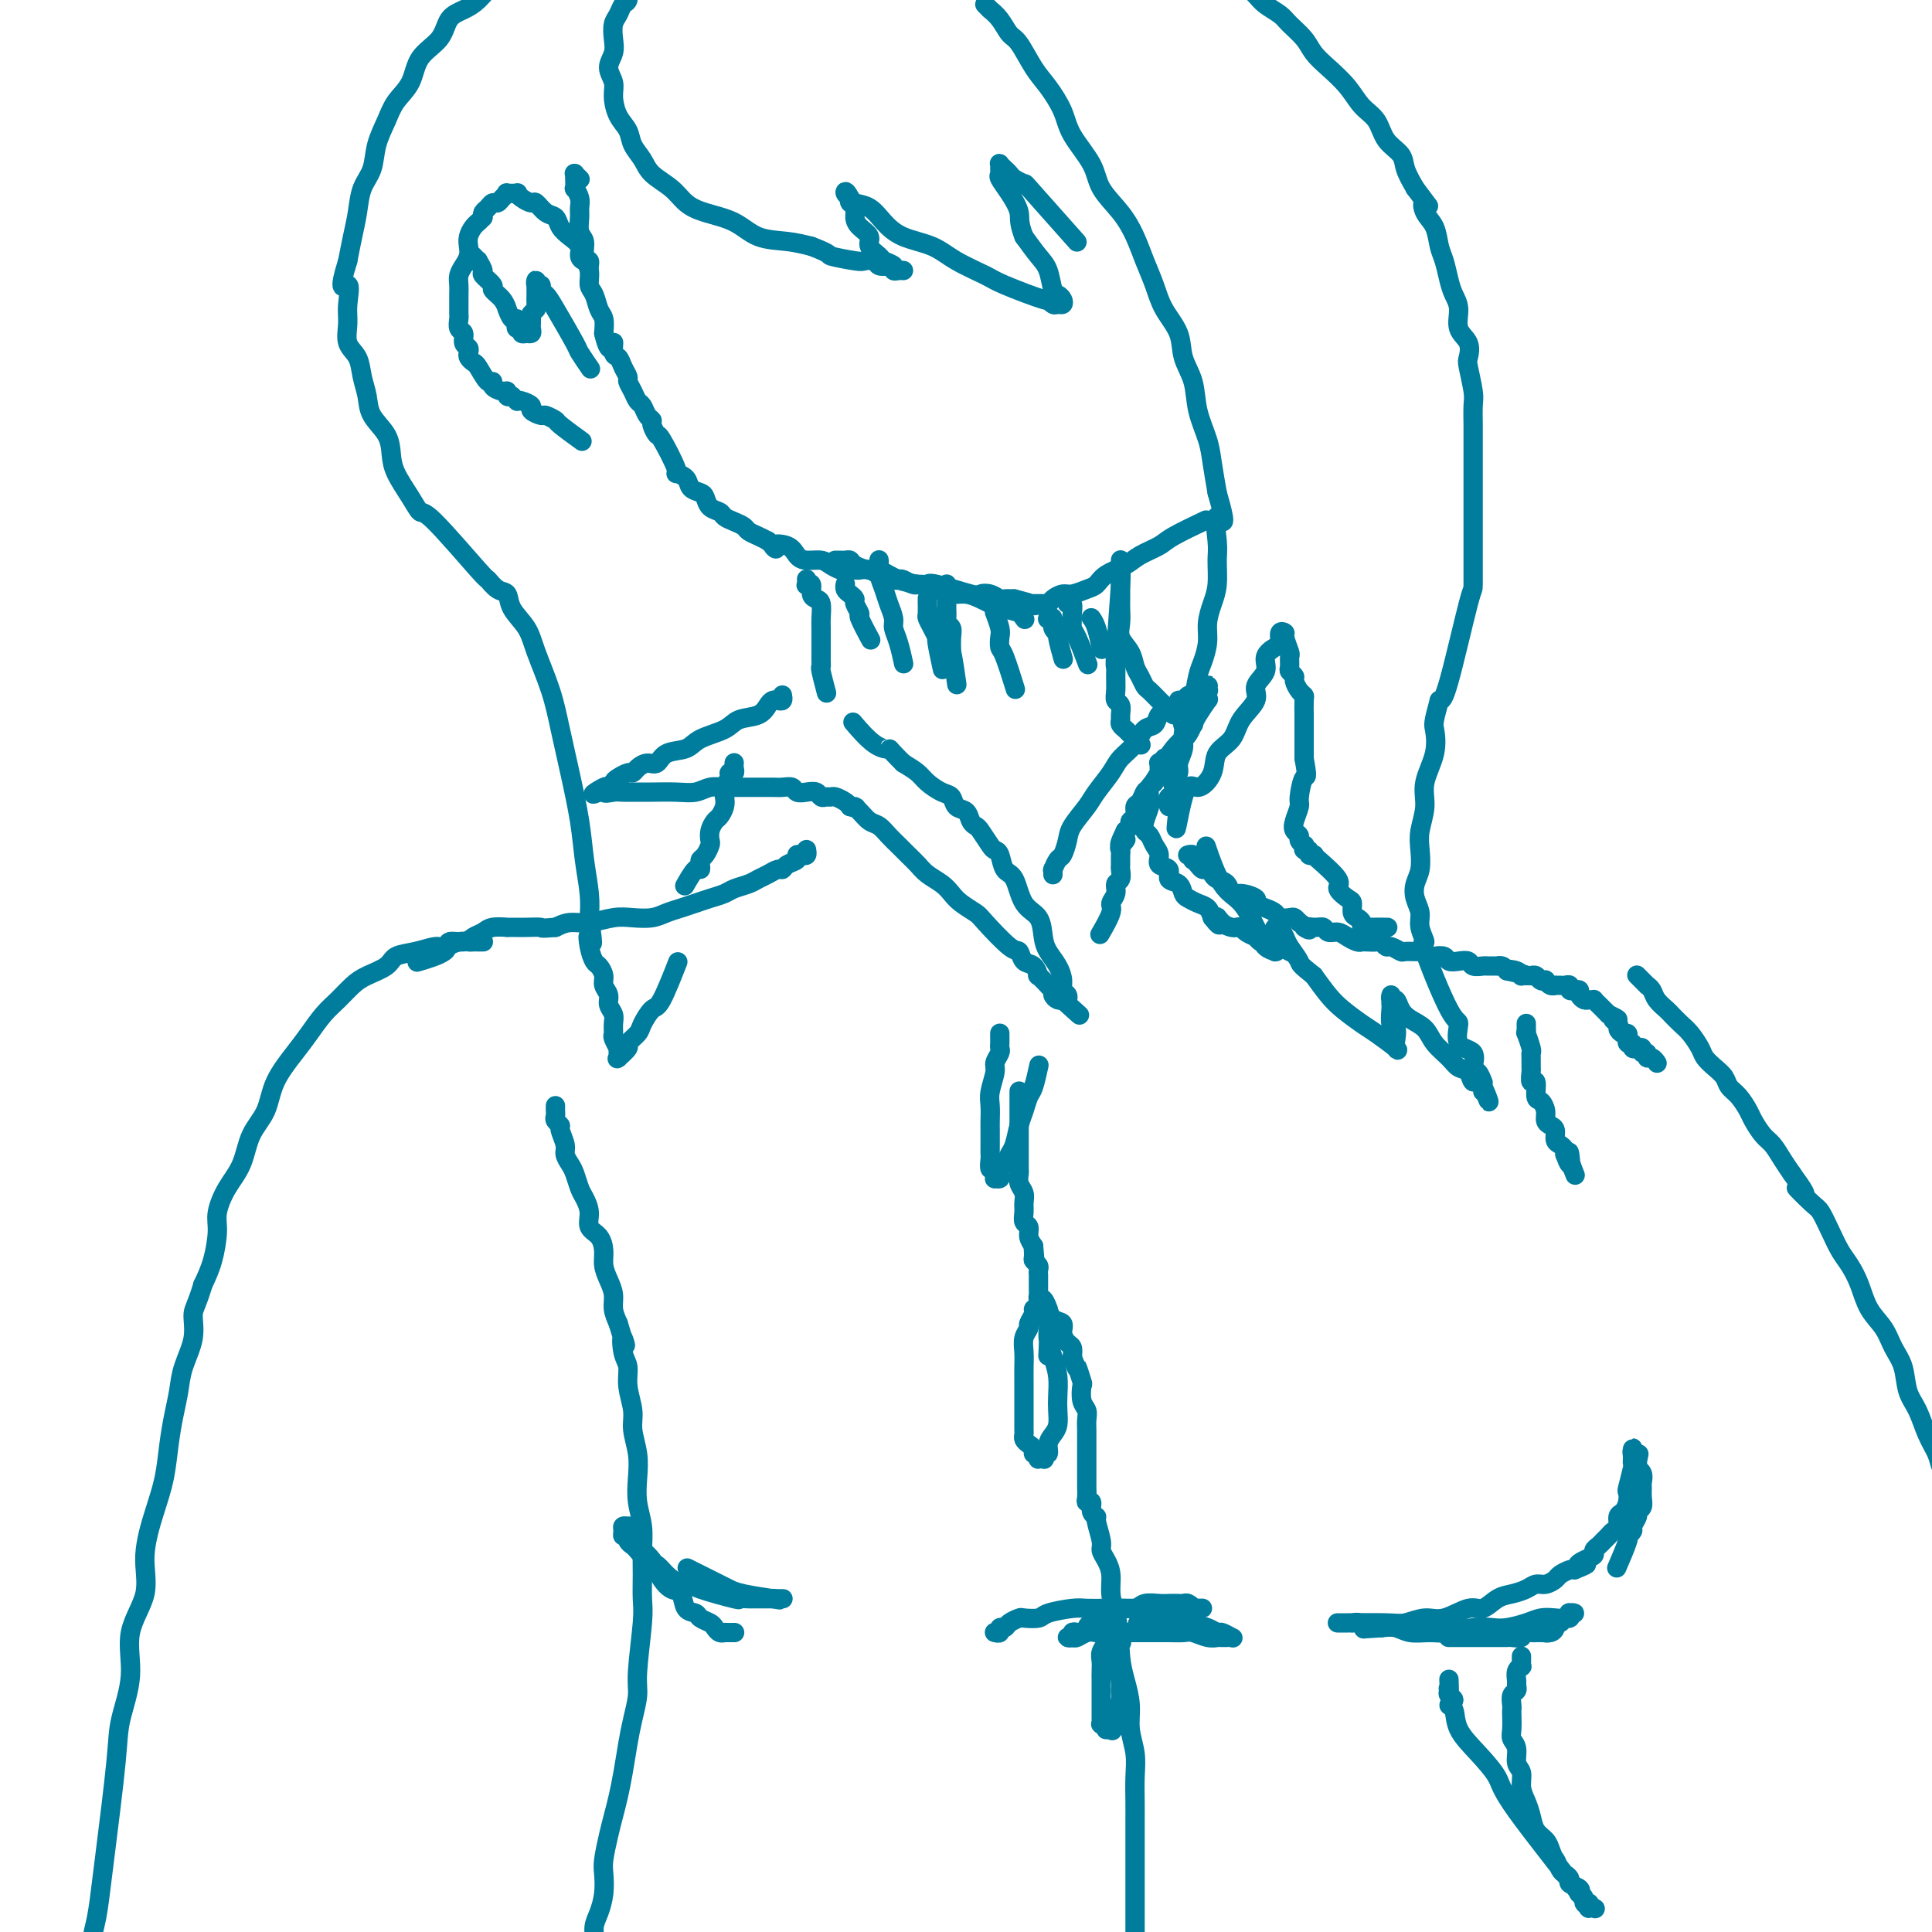 <svg viewBox='0 0 400 400' version='1.1' xmlns='http://www.w3.org/2000/svg' xmlns:xlink='http://www.w3.org/1999/xlink'><g fill='none' stroke='#007C9C' stroke-width='4' stroke-linecap='round' stroke-linejoin='round'><path d='M152,158c-0.000,0.000 -0.000,0.000 0,0c0.000,-0.000 0.000,-0.000 0,0c-0.000,0.000 -0.000,0.000 0,0c0.000,-0.000 0.000,-0.000 0,0c-0.000,0.000 -0.000,0.000 0,0c0.000,-0.000 0.000,-0.001 0,0c-0.000,0.001 -0.000,0.003 0,0c0.000,-0.003 0.001,-0.011 0,0c-0.001,0.011 -0.004,0.041 0,0c0.004,-0.041 0.016,-0.152 0,0c-0.016,0.152 -0.061,0.569 0,1c0.061,0.431 0.226,0.878 0,1c-0.226,0.122 -0.844,-0.081 -1,0c-0.156,0.081 0.151,0.445 0,1c-0.151,0.555 -0.761,1.300 -1,2c-0.239,0.700 -0.106,1.356 0,2c0.106,0.644 0.186,1.276 0,2c-0.186,0.724 -0.638,1.541 -1,2c-0.362,0.459 -0.636,0.561 -1,1c-0.364,0.439 -0.819,1.217 -1,2c-0.181,0.783 -0.087,1.571 0,2c0.087,0.429 0.167,0.498 0,1c-0.167,0.502 -0.583,1.438 -1,2c-0.417,0.562 -0.837,0.750 -1,1c-0.163,0.250 -0.068,0.561 0,1c0.068,0.439 0.111,1.004 0,1c-0.111,-0.004 -0.376,-0.578 -1,0c-0.624,0.578 -1.607,2.308 -2,3c-0.393,0.692 -0.197,0.346 0,0'/><path d='M167,176c0.000,0.000 0.000,0.000 0,0c-0.000,-0.000 -0.000,-0.000 0,0c0.000,0.000 0.000,0.000 0,0c-0.000,-0.000 -0.000,-0.001 0,0c0.000,0.001 0.001,0.004 0,0c-0.001,-0.004 -0.003,-0.015 0,0c0.003,0.015 0.011,0.056 0,0c-0.011,-0.056 -0.040,-0.208 0,0c0.040,0.208 0.147,0.776 0,1c-0.147,0.224 -0.550,0.102 -1,0c-0.450,-0.102 -0.946,-0.186 -1,0c-0.054,0.186 0.333,0.641 0,1c-0.333,0.359 -1.388,0.621 -2,1c-0.612,0.379 -0.782,0.875 -1,1c-0.218,0.125 -0.485,-0.121 -1,0c-0.515,0.121 -1.278,0.610 -2,1c-0.722,0.390 -1.404,0.682 -2,1c-0.596,0.318 -1.107,0.663 -2,1c-0.893,0.337 -2.167,0.668 -3,1c-0.833,0.332 -1.223,0.666 -2,1c-0.777,0.334 -1.939,0.668 -3,1c-1.061,0.332 -2.019,0.664 -3,1c-0.981,0.336 -1.983,0.677 -3,1c-1.017,0.323 -2.050,0.626 -3,1c-0.950,0.374 -1.819,0.817 -3,1c-1.181,0.183 -2.676,0.104 -4,0c-1.324,-0.104 -2.479,-0.234 -4,0c-1.521,0.234 -3.410,0.832 -5,1c-1.590,0.168 -2.883,-0.095 -4,0c-1.117,0.095 -2.059,0.547 -3,1'/><path d='M115,192c-3.614,0.309 -2.651,0.083 -3,0c-0.349,-0.083 -2.012,-0.023 -3,0c-0.988,0.023 -1.300,0.009 -2,0c-0.700,-0.009 -1.788,-0.014 -2,0c-0.212,0.014 0.450,0.046 0,0c-0.450,-0.046 -2.013,-0.172 -3,0c-0.987,0.172 -1.398,0.640 -2,1c-0.602,0.360 -1.395,0.612 -2,1c-0.605,0.388 -1.021,0.913 -2,1c-0.979,0.087 -2.520,-0.265 -3,0c-0.480,0.265 0.102,1.148 -1,2c-1.102,0.852 -3.886,1.672 -5,2c-1.114,0.328 -0.557,0.164 0,0'/><path d='M100,195c-0.000,0.000 -0.000,0.000 0,0c0.000,-0.000 0.001,-0.000 0,0c-0.001,0.000 -0.003,0.000 0,0c0.003,-0.000 0.012,-0.000 0,0c-0.012,0.000 -0.044,0.000 0,0c0.044,-0.000 0.165,-0.001 0,0c-0.165,0.001 -0.615,0.004 -1,0c-0.385,-0.004 -0.707,-0.016 -1,0c-0.293,0.016 -0.559,0.060 -1,0c-0.441,-0.060 -1.057,-0.224 -2,0c-0.943,0.224 -2.215,0.836 -3,1c-0.785,0.164 -1.085,-0.122 -2,0c-0.915,0.122 -2.447,0.651 -4,1c-1.553,0.349 -3.129,0.519 -4,1c-0.871,0.481 -1.037,1.271 -2,2c-0.963,0.729 -2.722,1.395 -4,2c-1.278,0.605 -2.073,1.150 -3,2c-0.927,0.850 -1.985,2.007 -3,3c-1.015,0.993 -1.986,1.822 -3,3c-1.014,1.178 -2.071,2.704 -3,4c-0.929,1.296 -1.728,2.362 -3,4c-1.272,1.638 -3.015,3.847 -4,6c-0.985,2.153 -1.210,4.250 -2,6c-0.790,1.750 -2.144,3.155 -3,5c-0.856,1.845 -1.212,4.131 -2,6c-0.788,1.869 -2.007,3.321 -3,5c-0.993,1.679 -1.761,3.584 -2,5c-0.239,1.416 0.051,2.343 0,4c-0.051,1.657 -0.443,4.045 -1,6c-0.557,1.955 -1.278,3.478 -2,5'/><path d='M42,266c-1.256,4.230 -1.894,4.804 -2,6c-0.106,1.196 0.322,3.013 0,5c-0.322,1.987 -1.395,4.144 -2,6c-0.605,1.856 -0.742,3.413 -1,5c-0.258,1.587 -0.638,3.206 -1,5c-0.362,1.794 -0.707,3.765 -1,6c-0.293,2.235 -0.535,4.734 -1,7c-0.465,2.266 -1.152,4.300 -2,7c-0.848,2.700 -1.856,6.065 -2,9c-0.144,2.935 0.576,5.438 0,8c-0.576,2.562 -2.448,5.181 -3,8c-0.552,2.819 0.217,5.836 0,9c-0.217,3.164 -1.420,6.474 -2,9c-0.580,2.526 -0.538,4.268 -1,9c-0.462,4.732 -1.429,12.454 -2,17c-0.571,4.546 -0.745,5.917 -1,8c-0.255,2.083 -0.589,4.879 -1,7c-0.411,2.121 -0.898,3.567 -1,5c-0.102,1.433 0.182,2.853 0,4c-0.182,1.147 -0.830,2.021 -1,3c-0.170,0.979 0.140,2.063 0,3c-0.140,0.937 -0.728,1.725 -1,2c-0.272,0.275 -0.227,0.036 -1,1c-0.773,0.964 -2.364,3.133 -3,4c-0.636,0.867 -0.318,0.434 0,0'/><path d='M115,229c-0.000,0.000 -0.000,0.000 0,0c0.000,-0.000 0.000,-0.000 0,0c-0.000,0.000 -0.000,0.000 0,0c0.000,-0.000 0.000,-0.000 0,0c-0.000,0.000 -0.000,0.000 0,0c0.000,-0.000 0.000,-0.001 0,0c-0.000,0.001 -0.000,0.003 0,0c0.000,-0.003 0.000,-0.012 0,0c-0.000,0.012 -0.001,0.045 0,0c0.001,-0.045 0.004,-0.166 0,0c-0.004,0.166 -0.016,0.620 0,1c0.016,0.380 0.061,0.686 0,1c-0.061,0.314 -0.227,0.636 0,1c0.227,0.364 0.849,0.769 1,1c0.151,0.231 -0.167,0.287 0,1c0.167,0.713 0.818,2.082 1,3c0.182,0.918 -0.106,1.386 0,2c0.106,0.614 0.607,1.374 1,2c0.393,0.626 0.678,1.116 1,2c0.322,0.884 0.681,2.161 1,3c0.319,0.839 0.597,1.239 1,2c0.403,0.761 0.930,1.883 1,3c0.070,1.117 -0.318,2.227 0,3c0.318,0.773 1.343,1.207 2,2c0.657,0.793 0.946,1.945 1,3c0.054,1.055 -0.126,2.015 0,3c0.126,0.985 0.560,1.996 1,3c0.440,1.004 0.888,2.001 1,3c0.112,0.999 -0.111,2.000 0,3c0.111,1.000 0.555,2.000 1,3'/><path d='M128,274c2.255,7.495 1.393,3.733 1,3c-0.393,-0.733 -0.317,1.562 0,3c0.317,1.438 0.873,2.018 1,3c0.127,0.982 -0.176,2.365 0,4c0.176,1.635 0.831,3.521 1,5c0.169,1.479 -0.147,2.551 0,4c0.147,1.449 0.757,3.275 1,5c0.243,1.725 0.118,3.349 0,5c-0.118,1.651 -0.228,3.331 0,5c0.228,1.669 0.794,3.329 1,5c0.206,1.671 0.051,3.353 0,5c-0.051,1.647 0.001,3.257 0,5c-0.001,1.743 -0.056,3.617 0,5c0.056,1.383 0.222,2.276 0,5c-0.222,2.724 -0.833,7.281 -1,10c-0.167,2.719 0.110,3.602 0,5c-0.110,1.398 -0.607,3.311 -1,5c-0.393,1.689 -0.682,3.153 -1,5c-0.318,1.847 -0.663,4.077 -1,6c-0.337,1.923 -0.665,3.539 -1,5c-0.335,1.461 -0.678,2.767 -1,4c-0.322,1.233 -0.625,2.392 -1,4c-0.375,1.608 -0.822,3.665 -1,5c-0.178,1.335 -0.085,1.947 0,3c0.085,1.053 0.163,2.547 0,4c-0.163,1.453 -0.566,2.864 -1,4c-0.434,1.136 -0.900,1.995 -1,3c-0.100,1.005 0.165,2.155 0,3c-0.165,0.845 -0.762,1.384 -1,2c-0.238,0.616 -0.119,1.308 0,2'/><path d='M122,406c-1.643,10.821 -0.250,2.875 0,1c0.250,-1.875 -0.643,2.321 -1,4c-0.357,1.679 -0.179,0.839 0,0'/><path d='M211,226c-0.000,0.000 -0.000,0.000 0,0c0.000,-0.000 0.000,-0.000 0,0c-0.000,0.000 -0.000,0.000 0,0c0.000,-0.000 0.000,-0.000 0,0c-0.000,0.000 -0.000,0.000 0,0c0.000,-0.000 0.000,-0.001 0,0c-0.000,0.001 -0.000,0.004 0,0c0.000,-0.004 0.000,-0.015 0,0c-0.000,0.015 -0.000,0.055 0,0c0.000,-0.055 0.000,-0.204 0,0c-0.000,0.204 -0.000,0.761 0,1c0.000,0.239 0.000,0.161 0,0c-0.000,-0.161 -0.000,-0.405 0,0c0.000,0.405 0.000,1.459 0,2c-0.000,0.541 -0.000,0.568 0,1c0.000,0.432 0.000,1.270 0,2c-0.000,0.730 -0.000,1.351 0,2c0.000,0.649 0.000,1.325 0,2c-0.000,0.675 -0.001,1.350 0,2c0.001,0.650 0.004,1.276 0,2c-0.004,0.724 -0.015,1.545 0,2c0.015,0.455 0.057,0.544 0,1c-0.057,0.456 -0.212,1.278 0,2c0.212,0.722 0.793,1.344 1,2c0.207,0.656 0.041,1.344 0,2c-0.041,0.656 0.044,1.278 0,2c-0.044,0.722 -0.218,1.544 0,2c0.218,0.456 0.828,0.546 1,1c0.172,0.454 -0.094,1.273 0,2c0.094,0.727 0.547,1.364 1,2'/><path d='M214,258c0.460,5.129 0.109,1.951 0,1c-0.109,-0.951 0.023,0.323 0,1c-0.023,0.677 -0.202,0.755 0,1c0.202,0.245 0.786,0.657 1,1c0.214,0.343 0.057,0.617 0,1c-0.057,0.383 -0.015,0.873 0,1c0.015,0.127 0.004,-0.110 0,0c-0.004,0.110 -0.001,0.568 0,1c0.001,0.432 0.000,0.838 0,1c-0.000,0.162 0.000,0.081 0,0c-0.000,-0.081 -0.001,-0.161 0,0c0.001,0.161 0.003,0.563 0,1c-0.003,0.437 -0.011,0.910 0,1c0.011,0.090 0.041,-0.202 0,0c-0.041,0.202 -0.153,0.898 0,1c0.153,0.102 0.571,-0.391 1,0c0.429,0.391 0.871,1.666 1,2c0.129,0.334 -0.054,-0.271 0,0c0.054,0.271 0.344,1.420 1,2c0.656,0.580 1.679,0.592 2,1c0.321,0.408 -0.058,1.212 0,2c0.058,0.788 0.554,1.558 1,2c0.446,0.442 0.842,0.555 1,1c0.158,0.445 0.079,1.223 0,2'/><path d='M222,281c1.405,3.834 0.916,1.919 1,2c0.084,0.081 0.740,2.157 1,3c0.260,0.843 0.122,0.453 0,1c-0.122,0.547 -0.229,2.032 0,3c0.229,0.968 0.793,1.419 1,2c0.207,0.581 0.055,1.293 0,2c-0.055,0.707 -0.015,1.408 0,2c0.015,0.592 0.004,1.074 0,2c-0.004,0.926 -0.001,2.294 0,3c0.001,0.706 0.000,0.749 0,1c-0.000,0.251 -0.000,0.711 0,1c0.000,0.289 0.000,0.407 0,1c-0.000,0.593 -0.000,1.660 0,2c0.000,0.340 0.000,-0.046 0,0c-0.000,0.046 -0.001,0.524 0,1c0.001,0.476 0.004,0.949 0,1c-0.004,0.051 -0.016,-0.319 0,0c0.016,0.319 0.061,1.329 0,2c-0.061,0.671 -0.228,1.003 0,1c0.228,-0.003 0.850,-0.341 1,0c0.150,0.341 -0.171,1.362 0,2c0.171,0.638 0.833,0.894 1,1c0.167,0.106 -0.162,0.061 0,1c0.162,0.939 0.813,2.862 1,4c0.187,1.138 -0.091,1.490 0,2c0.091,0.510 0.550,1.178 1,2c0.450,0.822 0.890,1.798 1,3c0.110,1.202 -0.112,2.629 0,4c0.112,1.371 0.556,2.685 1,4'/><path d='M231,334c1.630,9.153 1.206,5.535 1,5c-0.206,-0.535 -0.195,2.011 0,4c0.195,1.989 0.574,3.419 1,5c0.426,1.581 0.899,3.311 1,5c0.101,1.689 -0.169,3.335 0,5c0.169,1.665 0.777,3.349 1,5c0.223,1.651 0.060,3.271 0,5c-0.060,1.729 -0.016,3.568 0,5c0.016,1.432 0.004,2.457 0,4c-0.004,1.543 -0.001,3.604 0,5c0.001,1.396 0.000,2.126 0,3c-0.000,0.874 -0.000,1.890 0,3c0.000,1.110 0.000,2.312 0,3c-0.000,0.688 -0.000,0.861 0,2c0.000,1.139 0.000,3.243 0,4c-0.000,0.757 -0.000,0.165 0,1c0.000,0.835 0.000,3.096 0,4c-0.000,0.904 -0.000,0.452 0,0'/><path d='M230,333c0.000,0.000 0.000,0.000 0,0c-0.000,-0.000 -0.000,-0.001 0,0c0.000,0.001 0.000,0.003 0,0c-0.000,-0.003 -0.000,-0.012 0,0c0.000,0.012 0.001,0.044 0,0c-0.001,-0.044 -0.004,-0.163 0,0c0.004,0.163 0.016,0.610 0,1c-0.016,0.390 -0.061,0.723 0,1c0.061,0.277 0.226,0.497 0,1c-0.226,0.503 -0.845,1.290 -1,2c-0.155,0.710 0.155,1.345 0,2c-0.155,0.655 -0.774,1.330 -1,2c-0.226,0.670 -0.061,1.335 0,2c0.061,0.665 0.016,1.329 0,2c-0.016,0.671 -0.004,1.350 0,2c0.004,0.650 0.001,1.270 0,2c-0.001,0.730 -0.000,1.571 0,2c0.000,0.429 0.000,0.445 0,1c-0.000,0.555 -0.001,1.650 0,2c0.001,0.350 0.004,-0.046 0,0c-0.004,0.046 -0.016,0.534 0,1c0.016,0.466 0.061,0.909 0,1c-0.061,0.091 -0.226,-0.171 0,0c0.226,0.171 0.845,0.775 1,1c0.155,0.225 -0.154,0.071 0,0c0.154,-0.071 0.772,-0.057 1,0c0.228,0.057 0.065,0.159 0,0c-0.065,-0.159 -0.033,-0.580 0,-1'/><path d='M230,357c0.243,3.296 0.851,-0.464 1,-2c0.149,-1.536 -0.160,-0.847 0,-1c0.160,-0.153 0.789,-1.149 1,-2c0.211,-0.851 0.005,-1.558 0,-2c-0.005,-0.442 0.191,-0.619 0,-2c-0.191,-1.381 -0.769,-3.966 -1,-5c-0.231,-1.034 -0.116,-0.517 0,0'/><path d='M215,271c0.000,0.000 0.000,0.000 0,0c-0.000,-0.000 -0.000,-0.000 0,0c0.000,0.000 0.001,0.000 0,0c-0.001,-0.000 -0.004,-0.001 0,0c0.004,0.001 0.016,0.002 0,0c-0.016,-0.002 -0.061,-0.008 0,0c0.061,0.008 0.228,0.029 0,0c-0.228,-0.029 -0.849,-0.108 -1,0c-0.151,0.108 0.170,0.402 0,1c-0.170,0.598 -0.830,1.500 -1,2c-0.170,0.500 0.151,0.599 0,1c-0.151,0.401 -0.772,1.103 -1,2c-0.228,0.897 -0.061,1.987 0,3c0.061,1.013 0.016,1.949 0,3c-0.016,1.051 -0.004,2.217 0,3c0.004,0.783 0.001,1.183 0,2c-0.001,0.817 -0.000,2.050 0,3c0.000,0.950 -0.001,1.616 0,2c0.001,0.384 0.003,0.484 0,1c-0.003,0.516 -0.011,1.447 0,2c0.011,0.553 0.040,0.726 0,1c-0.040,0.274 -0.151,0.647 0,1c0.151,0.353 0.562,0.687 1,1c0.438,0.313 0.901,0.606 1,1c0.099,0.394 -0.167,0.890 0,1c0.167,0.110 0.766,-0.166 1,0c0.234,0.166 0.101,0.776 0,1c-0.101,0.224 -0.172,0.064 0,0c0.172,-0.064 0.586,-0.032 1,0'/><path d='M216,302c0.555,0.522 -0.058,-0.674 0,-1c0.058,-0.326 0.786,0.219 1,0c0.214,-0.219 -0.086,-1.201 0,-2c0.086,-0.799 0.560,-1.413 1,-2c0.440,-0.587 0.847,-1.146 1,-2c0.153,-0.854 0.051,-2.003 0,-3c-0.051,-0.997 -0.051,-1.842 0,-3c0.051,-1.158 0.154,-2.628 0,-4c-0.154,-1.372 -0.563,-2.644 -1,-4c-0.437,-1.356 -0.902,-2.794 -1,-4c-0.098,-1.206 0.170,-2.181 0,-3c-0.170,-0.819 -0.779,-1.484 -1,-2c-0.221,-0.516 -0.056,-0.883 0,-1c0.056,-0.117 0.001,0.015 0,0c-0.001,-0.015 0.052,-0.178 0,0c-0.052,0.178 -0.210,0.697 0,1c0.210,0.303 0.787,0.389 1,2c0.213,1.611 0.061,4.746 0,6c-0.061,1.254 -0.030,0.627 0,0'/><path d='M207,214c-0.000,0.000 -0.000,0.000 0,0c0.000,-0.000 0.000,-0.001 0,0c-0.000,0.001 -0.000,0.003 0,0c0.000,-0.003 0.000,-0.012 0,0c-0.000,0.012 -0.000,0.045 0,0c0.000,-0.045 0.001,-0.168 0,0c-0.001,0.168 -0.004,0.626 0,1c0.004,0.374 0.016,0.665 0,1c-0.016,0.335 -0.061,0.715 0,1c0.061,0.285 0.226,0.473 0,1c-0.226,0.527 -0.845,1.391 -1,2c-0.155,0.609 0.155,0.963 0,2c-0.155,1.037 -0.773,2.756 -1,4c-0.227,1.244 -0.061,2.011 0,3c0.061,0.989 0.017,2.200 0,3c-0.017,0.800 -0.005,1.189 0,2c0.005,0.811 0.005,2.045 0,3c-0.005,0.955 -0.016,1.632 0,2c0.016,0.368 0.057,0.428 0,1c-0.057,0.572 -0.212,1.656 0,2c0.212,0.344 0.793,-0.051 1,0c0.207,0.051 0.042,0.546 0,1c-0.042,0.454 0.041,0.865 0,1c-0.041,0.135 -0.204,-0.005 0,0c0.204,0.005 0.776,0.156 1,0c0.224,-0.156 0.099,-0.619 0,-1c-0.099,-0.381 -0.171,-0.680 0,-1c0.171,-0.320 0.586,-0.660 1,-1'/><path d='M208,241c0.488,-0.696 0.708,-1.437 1,-2c0.292,-0.563 0.655,-0.949 1,-2c0.345,-1.051 0.670,-2.766 1,-4c0.330,-1.234 0.663,-1.988 1,-3c0.337,-1.012 0.678,-2.282 1,-3c0.322,-0.718 0.625,-0.886 1,-2c0.375,-1.114 0.821,-3.176 1,-4c0.179,-0.824 0.089,-0.412 0,0'/><path d='M162,144c-0.000,-0.000 -0.000,-0.000 0,0c0.000,0.000 0.000,0.000 0,0c-0.000,-0.000 -0.000,-0.000 0,0c0.000,0.000 0.000,0.000 0,0c-0.000,-0.000 -0.000,-0.000 0,0c0.000,0.000 0.000,0.000 0,0c-0.000,-0.000 -0.000,-0.001 0,0c0.000,0.001 0.001,0.004 0,0c-0.001,-0.004 -0.003,-0.015 0,0c0.003,0.015 0.012,0.056 0,0c-0.012,-0.056 -0.044,-0.209 0,0c0.044,0.209 0.166,0.781 0,1c-0.166,0.219 -0.618,0.085 -1,0c-0.382,-0.085 -0.694,-0.122 -1,0c-0.306,0.122 -0.607,0.402 -1,1c-0.393,0.598 -0.880,1.512 -2,2c-1.120,0.488 -2.874,0.549 -4,1c-1.126,0.451 -1.624,1.291 -3,2c-1.376,0.709 -3.628,1.285 -5,2c-1.372,0.715 -1.863,1.567 -3,2c-1.137,0.433 -2.921,0.446 -4,1c-1.079,0.554 -1.454,1.650 -2,2c-0.546,0.350 -1.263,-0.047 -2,0c-0.737,0.047 -1.494,0.537 -2,1c-0.506,0.463 -0.762,0.898 -1,1c-0.238,0.102 -0.459,-0.130 -1,0c-0.541,0.130 -1.403,0.623 -2,1c-0.597,0.377 -0.930,0.640 -1,1c-0.070,0.360 0.123,0.817 0,1c-0.123,0.183 -0.561,0.091 -1,0'/><path d='M126,163c-5.769,2.879 -2.192,0.575 -1,0c1.192,-0.575 -0.003,0.578 0,1c0.003,0.422 1.203,0.113 2,0c0.797,-0.113 1.189,-0.029 2,0c0.811,0.029 2.040,0.004 3,0c0.960,-0.004 1.650,0.013 3,0c1.350,-0.013 3.361,-0.056 5,0c1.639,0.056 2.905,0.211 4,0c1.095,-0.211 2.020,-0.789 3,-1c0.980,-0.211 2.016,-0.057 3,0c0.984,0.057 1.916,0.015 3,0c1.084,-0.015 2.321,-0.004 3,0c0.679,0.004 0.802,0.000 1,0c0.198,-0.000 0.472,0.004 1,0c0.528,-0.004 1.310,-0.015 2,0c0.690,0.015 1.288,0.056 2,0c0.712,-0.056 1.539,-0.207 2,0c0.461,0.207 0.557,0.773 1,1c0.443,0.227 1.232,0.113 2,0c0.768,-0.113 1.514,-0.227 2,0c0.486,0.227 0.711,0.796 1,1c0.289,0.204 0.641,0.044 1,0c0.359,-0.044 0.725,0.030 1,0c0.275,-0.030 0.459,-0.162 1,0c0.541,0.162 1.440,0.618 2,1c0.560,0.382 0.780,0.691 1,1'/><path d='M176,167c2.048,0.588 1.168,0.058 1,0c-0.168,-0.058 0.378,0.354 1,1c0.622,0.646 1.321,1.524 2,2c0.679,0.476 1.337,0.550 2,1c0.663,0.450 1.331,1.275 2,2c0.669,0.725 1.338,1.349 2,2c0.662,0.651 1.318,1.329 2,2c0.682,0.671 1.389,1.334 2,2c0.611,0.666 1.127,1.334 2,2c0.873,0.666 2.104,1.330 3,2c0.896,0.670 1.458,1.347 2,2c0.542,0.653 1.062,1.283 2,2c0.938,0.717 2.292,1.520 3,2c0.708,0.480 0.771,0.638 2,2c1.229,1.362 3.626,3.928 5,5c1.374,1.072 1.725,0.649 2,1c0.275,0.351 0.474,1.475 1,2c0.526,0.525 1.380,0.451 2,1c0.620,0.549 1.007,1.719 1,2c-0.007,0.281 -0.409,-0.328 0,0c0.409,0.328 1.629,1.594 2,2c0.371,0.406 -0.107,-0.049 0,0c0.107,0.049 0.799,0.602 1,1c0.201,0.398 -0.090,0.643 0,1c0.090,0.357 0.560,0.828 1,1c0.440,0.172 0.850,0.046 1,0c0.150,-0.046 0.040,-0.012 0,0c-0.040,0.012 -0.012,0.004 0,0c0.012,-0.004 0.006,-0.002 0,0'/><path d='M220,207c6.823,6.188 1.881,1.658 0,0c-1.881,-1.658 -0.700,-0.443 0,0c0.700,0.443 0.921,0.116 1,0c0.079,-0.116 0.017,-0.019 0,0c-0.017,0.019 0.010,-0.038 0,0c-0.010,0.038 -0.057,0.173 0,0c0.057,-0.173 0.219,-0.654 0,-1c-0.219,-0.346 -0.819,-0.556 -1,-1c-0.181,-0.444 0.055,-1.123 0,-2c-0.055,-0.877 -0.403,-1.951 -1,-3c-0.597,-1.049 -1.444,-2.074 -2,-3c-0.556,-0.926 -0.821,-1.752 -1,-3c-0.179,-1.248 -0.271,-2.919 -1,-4c-0.729,-1.081 -2.093,-1.571 -3,-3c-0.907,-1.429 -1.355,-3.795 -2,-5c-0.645,-1.205 -1.486,-1.247 -2,-2c-0.514,-0.753 -0.701,-2.215 -1,-3c-0.299,-0.785 -0.710,-0.892 -1,-1c-0.290,-0.108 -0.458,-0.218 -1,-1c-0.542,-0.782 -1.459,-2.236 -2,-3c-0.541,-0.764 -0.708,-0.839 -1,-1c-0.292,-0.161 -0.710,-0.410 -1,-1c-0.290,-0.590 -0.452,-1.523 -1,-2c-0.548,-0.477 -1.483,-0.498 -2,-1c-0.517,-0.502 -0.616,-1.485 -1,-2c-0.384,-0.515 -1.051,-0.561 -2,-1c-0.949,-0.439 -2.179,-1.272 -3,-2c-0.821,-0.728 -1.235,-1.351 -2,-2c-0.765,-0.649 -1.883,-1.325 -3,-2'/><path d='M187,158c-3.656,-3.622 -2.794,-3.177 -3,-3c-0.206,0.177 -1.478,0.086 -3,-1c-1.522,-1.086 -3.292,-3.167 -4,-4c-0.708,-0.833 -0.354,-0.416 0,0'/><path d='M218,181c-0.000,0.001 -0.000,0.001 0,0c0.000,-0.001 0.000,-0.004 0,0c-0.000,0.004 -0.000,0.015 0,0c0.000,-0.015 0.000,-0.057 0,0c-0.000,0.057 -0.001,0.213 0,0c0.001,-0.213 0.003,-0.796 0,-1c-0.003,-0.204 -0.012,-0.028 0,0c0.012,0.028 0.045,-0.093 0,0c-0.045,0.093 -0.169,0.399 0,0c0.169,-0.399 0.630,-1.503 1,-2c0.370,-0.497 0.650,-0.386 1,-1c0.350,-0.614 0.769,-1.953 1,-3c0.231,-1.047 0.273,-1.803 1,-3c0.727,-1.197 2.138,-2.837 3,-4c0.862,-1.163 1.175,-1.849 2,-3c0.825,-1.151 2.161,-2.765 3,-4c0.839,-1.235 1.180,-2.089 2,-3c0.820,-0.911 2.120,-1.879 3,-3c0.880,-1.121 1.340,-2.394 2,-3c0.660,-0.606 1.521,-0.545 2,-1c0.479,-0.455 0.576,-1.427 1,-2c0.424,-0.573 1.174,-0.746 2,-1c0.826,-0.254 1.728,-0.590 2,-1c0.272,-0.410 -0.086,-0.893 0,-1c0.086,-0.107 0.614,0.164 1,0c0.386,-0.164 0.628,-0.762 1,-1c0.372,-0.238 0.873,-0.115 1,0c0.127,0.115 -0.120,0.223 0,0c0.120,-0.223 0.606,-0.778 1,-1c0.394,-0.222 0.697,-0.111 1,0'/><path d='M249,143c2.569,-2.165 0.492,-0.578 0,0c-0.492,0.578 0.600,0.145 1,0c0.400,-0.145 0.109,-0.003 0,0c-0.109,0.003 -0.036,-0.133 0,0c0.036,0.133 0.035,0.535 0,1c-0.035,0.465 -0.104,0.993 0,1c0.104,0.007 0.379,-0.507 0,0c-0.379,0.507 -1.414,2.036 -2,3c-0.586,0.964 -0.724,1.365 -1,2c-0.276,0.635 -0.689,1.506 -1,2c-0.311,0.494 -0.521,0.613 -1,1c-0.479,0.387 -1.228,1.044 -2,2c-0.772,0.956 -1.569,2.211 -2,3c-0.431,0.789 -0.498,1.114 -1,2c-0.502,0.886 -1.440,2.335 -2,3c-0.560,0.665 -0.742,0.545 -1,1c-0.258,0.455 -0.590,1.484 -1,2c-0.410,0.516 -0.897,0.520 -1,1c-0.103,0.480 0.179,1.438 0,2c-0.179,0.562 -0.817,0.728 -1,1c-0.183,0.272 0.091,0.649 0,1c-0.091,0.351 -0.545,0.675 -1,1'/><path d='M233,172c-2.414,4.893 -0.451,2.624 0,2c0.451,-0.624 -0.612,0.395 -1,1c-0.388,0.605 -0.103,0.796 0,1c0.103,0.204 0.024,0.421 0,1c-0.024,0.579 0.009,1.520 0,2c-0.009,0.480 -0.059,0.499 0,1c0.059,0.501 0.228,1.483 0,2c-0.228,0.517 -0.853,0.570 -1,1c-0.147,0.430 0.184,1.237 0,2c-0.184,0.763 -0.884,1.483 -1,2c-0.116,0.517 0.354,0.832 0,2c-0.354,1.168 -1.530,3.191 -2,4c-0.470,0.809 -0.235,0.405 0,0'/><path d='M242,157c-0.000,-0.000 -0.000,-0.000 0,0c0.000,0.000 0.001,0.000 0,0c-0.001,-0.000 -0.004,-0.001 0,0c0.004,0.001 0.016,0.004 0,0c-0.016,-0.004 -0.061,-0.015 0,0c0.061,0.015 0.227,0.056 0,0c-0.227,-0.056 -0.846,-0.208 -1,0c-0.154,0.208 0.156,0.776 0,1c-0.156,0.224 -0.776,0.106 -1,0c-0.224,-0.106 -0.050,-0.198 0,0c0.050,0.198 -0.025,0.686 0,1c0.025,0.314 0.151,0.453 0,1c-0.151,0.547 -0.580,1.501 -1,2c-0.420,0.499 -0.831,0.543 -1,1c-0.169,0.457 -0.095,1.326 0,2c0.095,0.674 0.210,1.153 0,2c-0.210,0.847 -0.746,2.061 -1,3c-0.254,0.939 -0.228,1.604 0,2c0.228,0.396 0.658,0.525 1,1c0.342,0.475 0.598,1.297 1,2c0.402,0.703 0.952,1.286 1,2c0.048,0.714 -0.404,1.557 0,2c0.404,0.443 1.666,0.486 2,1c0.334,0.514 -0.259,1.500 0,2c0.259,0.500 1.368,0.514 2,1c0.632,0.486 0.785,1.442 1,2c0.215,0.558 0.491,0.717 1,1c0.509,0.283 1.253,0.692 2,1c0.747,0.308 1.499,0.517 2,1c0.501,0.483 0.750,1.242 1,2'/><path d='M251,190c2.361,3.049 1.263,0.673 1,0c-0.263,-0.673 0.310,0.358 1,1c0.690,0.642 1.499,0.894 2,1c0.501,0.106 0.695,0.067 1,0c0.305,-0.067 0.722,-0.163 1,0c0.278,0.163 0.417,0.583 1,1c0.583,0.417 1.610,0.830 2,1c0.390,0.170 0.142,0.098 0,0c-0.142,-0.098 -0.179,-0.223 0,0c0.179,0.223 0.572,0.792 1,1c0.428,0.208 0.889,0.055 1,0c0.111,-0.055 -0.127,-0.011 0,0c0.127,0.011 0.621,-0.012 1,0c0.379,0.012 0.645,0.060 1,0c0.355,-0.060 0.800,-0.226 1,0c0.200,0.226 0.157,0.844 0,1c-0.157,0.156 -0.427,-0.150 0,0c0.427,0.150 1.551,0.757 2,1c0.449,0.243 0.225,0.121 0,0'/><path d='M246,177c-0.000,0.000 -0.000,0.000 0,0c0.000,-0.000 0.000,-0.000 0,0c-0.000,0.000 -0.000,0.000 0,0c0.000,-0.000 0.000,-0.000 0,0c-0.000,0.000 -0.000,0.000 0,0c0.000,-0.000 0.000,-0.000 0,0c-0.000,0.000 -0.001,0.000 0,0c0.001,-0.000 0.004,-0.001 0,0c-0.004,0.001 -0.015,0.004 0,0c0.015,-0.004 0.056,-0.016 0,0c-0.056,0.016 -0.208,0.060 0,0c0.208,-0.060 0.777,-0.222 1,0c0.223,0.222 0.101,0.829 0,1c-0.101,0.171 -0.182,-0.095 0,0c0.182,0.095 0.625,0.551 1,1c0.375,0.449 0.682,0.893 1,1c0.318,0.107 0.648,-0.121 1,0c0.352,0.121 0.726,0.592 1,1c0.274,0.408 0.449,0.753 1,1c0.551,0.247 1.477,0.395 2,1c0.523,0.605 0.643,1.668 1,2c0.357,0.332 0.950,-0.066 2,0c1.050,0.066 2.556,0.596 3,1c0.444,0.404 -0.176,0.683 0,1c0.176,0.317 1.146,0.673 2,1c0.854,0.327 1.591,0.626 2,1c0.409,0.374 0.491,0.822 1,1c0.509,0.178 1.445,0.086 2,0c0.555,-0.086 0.730,-0.168 1,0c0.270,0.168 0.635,0.584 1,1'/><path d='M269,191c3.693,2.388 1.426,1.357 1,1c-0.426,-0.357 0.988,-0.040 2,0c1.012,0.040 1.623,-0.196 2,0c0.377,0.196 0.521,0.823 1,1c0.479,0.177 1.293,-0.096 2,0c0.707,0.096 1.306,0.562 2,1c0.694,0.438 1.481,0.848 2,1c0.519,0.152 0.769,0.045 1,0c0.231,-0.045 0.442,-0.027 1,0c0.558,0.027 1.463,0.064 2,0c0.537,-0.064 0.705,-0.227 1,0c0.295,0.227 0.717,0.846 1,1c0.283,0.154 0.429,-0.156 1,0c0.571,0.156 1.568,0.778 2,1c0.432,0.222 0.300,0.046 1,0c0.700,-0.046 2.233,0.039 3,0c0.767,-0.039 0.768,-0.203 1,0c0.232,0.203 0.695,0.773 1,1c0.305,0.227 0.453,0.112 1,0c0.547,-0.112 1.493,-0.223 2,0c0.507,0.223 0.574,0.778 1,1c0.426,0.222 1.212,0.112 2,0c0.788,-0.112 1.578,-0.226 2,0c0.422,0.226 0.476,0.793 1,1c0.524,0.207 1.516,0.055 2,0c0.484,-0.055 0.458,-0.012 1,0c0.542,0.012 1.650,-0.007 2,0c0.350,0.007 -0.060,0.040 0,0c0.060,-0.040 0.588,-0.154 1,0c0.412,0.154 0.706,0.577 1,1'/><path d='M312,201c6.835,1.563 2.423,0.471 1,0c-1.423,-0.471 0.145,-0.323 1,0c0.855,0.323 0.999,0.819 1,1c0.001,0.181 -0.140,0.048 0,0c0.140,-0.048 0.562,-0.009 1,0c0.438,0.009 0.892,-0.011 1,0c0.108,0.011 -0.129,0.055 0,0c0.129,-0.055 0.626,-0.207 1,0c0.374,0.207 0.626,0.773 1,1c0.374,0.227 0.870,0.113 1,0c0.130,-0.113 -0.106,-0.227 0,0c0.106,0.227 0.553,0.793 1,1c0.447,0.207 0.894,0.054 1,0c0.106,-0.054 -0.130,-0.011 0,0c0.130,0.011 0.626,-0.011 1,0c0.374,0.011 0.626,0.055 1,0c0.374,-0.055 0.870,-0.208 1,0c0.130,0.208 -0.106,0.778 0,1c0.106,0.222 0.553,0.098 1,0c0.447,-0.098 0.894,-0.170 1,0c0.106,0.170 -0.130,0.581 0,1c0.130,0.419 0.626,0.847 1,1c0.374,0.153 0.626,0.031 1,0c0.374,-0.031 0.870,0.029 1,0c0.130,-0.029 -0.106,-0.149 0,0c0.106,0.149 0.554,0.566 1,1c0.446,0.434 0.889,0.886 1,1c0.111,0.114 -0.111,-0.110 0,0c0.111,0.110 0.556,0.555 1,1'/><path d='M333,210c3.411,1.570 1.440,0.994 1,1c-0.440,0.006 0.653,0.594 1,1c0.347,0.406 -0.050,0.629 0,1c0.050,0.371 0.548,0.888 1,1c0.452,0.112 0.857,-0.181 1,0c0.143,0.181 0.024,0.837 0,1c-0.024,0.163 0.049,-0.166 0,0c-0.049,0.166 -0.219,0.828 0,1c0.219,0.172 0.828,-0.146 1,0c0.172,0.146 -0.094,0.756 0,1c0.094,0.244 0.546,0.122 1,0c0.454,-0.122 0.909,-0.244 1,0c0.091,0.244 -0.182,0.854 0,1c0.182,0.146 0.820,-0.171 1,0c0.180,0.171 -0.096,0.829 0,1c0.096,0.171 0.564,-0.146 1,0c0.436,0.146 0.839,0.756 1,1c0.161,0.244 0.081,0.122 0,0'/><path d='M316,212c-0.000,-0.000 -0.000,-0.000 0,0c0.000,0.000 0.000,0.000 0,0c-0.000,-0.000 -0.000,-0.000 0,0c0.000,0.000 0.000,0.000 0,0c-0.000,-0.000 -0.000,-0.001 0,0c0.000,0.001 0.000,0.004 0,0c-0.000,-0.004 -0.000,-0.016 0,0c0.000,0.016 0.000,0.061 0,0c-0.000,-0.061 -0.001,-0.230 0,0c0.001,0.230 0.004,0.857 0,1c-0.004,0.143 -0.015,-0.197 0,0c0.015,0.197 0.057,0.930 0,1c-0.057,0.070 -0.211,-0.524 0,0c0.211,0.524 0.789,2.166 1,3c0.211,0.834 0.055,0.859 0,1c-0.055,0.141 -0.011,0.399 0,1c0.011,0.601 -0.012,1.545 0,2c0.012,0.455 0.058,0.422 0,1c-0.058,0.578 -0.222,1.768 0,2c0.222,0.232 0.829,-0.495 1,0c0.171,0.495 -0.095,2.213 0,3c0.095,0.787 0.551,0.644 1,1c0.449,0.356 0.890,1.213 1,2c0.110,0.787 -0.111,1.506 0,2c0.111,0.494 0.555,0.762 1,1c0.445,0.238 0.890,0.445 1,1c0.110,0.555 -0.115,1.458 0,2c0.115,0.542 0.569,0.723 1,1c0.431,0.277 0.837,0.651 1,1c0.163,0.349 0.081,0.675 0,1'/><path d='M324,239c1.480,4.164 1.180,1.075 1,0c-0.180,-1.075 -0.241,-0.136 0,1c0.241,1.136 0.783,2.467 1,3c0.217,0.533 0.108,0.266 0,0'/><path d='M339,202c0.000,0.000 0.000,0.000 0,0c-0.000,-0.000 -0.000,-0.000 0,0c0.000,0.000 0.000,0.000 0,0c-0.000,-0.000 -0.001,-0.001 0,0c0.001,0.001 0.004,0.004 0,0c-0.004,-0.004 -0.016,-0.016 0,0c0.016,0.016 0.061,0.061 0,0c-0.061,-0.061 -0.227,-0.227 0,0c0.227,0.227 0.849,0.848 1,1c0.151,0.152 -0.168,-0.164 0,0c0.168,0.164 0.822,0.807 1,1c0.178,0.193 -0.122,-0.065 0,0c0.122,0.065 0.666,0.455 1,1c0.334,0.545 0.459,1.247 1,2c0.541,0.753 1.497,1.556 2,2c0.503,0.444 0.554,0.527 1,1c0.446,0.473 1.288,1.334 2,2c0.712,0.666 1.294,1.137 2,2c0.706,0.863 1.536,2.118 2,3c0.464,0.882 0.561,1.390 1,2c0.439,0.610 1.221,1.322 2,2c0.779,0.678 1.556,1.321 2,2c0.444,0.679 0.556,1.393 1,2c0.444,0.607 1.221,1.106 2,2c0.779,0.894 1.560,2.182 2,3c0.440,0.818 0.541,1.167 1,2c0.459,0.833 1.278,2.151 2,3c0.722,0.849 1.348,1.229 2,2c0.652,0.771 1.329,1.935 2,3c0.671,1.065 1.335,2.033 2,3'/><path d='M371,243c5.021,6.859 1.572,3.507 1,3c-0.572,-0.507 1.733,1.830 3,3c1.267,1.170 1.494,1.172 2,2c0.506,0.828 1.289,2.483 2,4c0.711,1.517 1.349,2.898 2,4c0.651,1.102 1.315,1.925 2,3c0.685,1.075 1.392,2.400 2,4c0.608,1.600 1.118,3.474 2,5c0.882,1.526 2.137,2.703 3,4c0.863,1.297 1.333,2.713 2,4c0.667,1.287 1.531,2.445 2,4c0.469,1.555 0.544,3.507 1,5c0.456,1.493 1.292,2.528 2,4c0.708,1.472 1.289,3.380 2,5c0.711,1.620 1.552,2.951 2,4c0.448,1.049 0.502,1.817 1,3c0.498,1.183 1.442,2.780 2,4c0.558,1.220 0.732,2.061 1,3c0.268,0.939 0.630,1.974 1,3c0.370,1.026 0.749,2.043 1,3c0.251,0.957 0.375,1.855 1,3c0.625,1.145 1.750,2.539 2,3c0.250,0.461 -0.376,-0.010 0,3c0.376,3.010 1.755,9.503 2,14c0.245,4.497 -0.644,6.999 -1,8c-0.356,1.001 -0.178,0.500 0,0'/><path d='M300,339c0.000,0.000 0.000,0.000 0,0c-0.000,0.000 -0.000,0.000 0,0c0.000,0.000 0.000,0.000 0,0c-0.000,0.000 -0.000,0.000 0,0c0.000,-0.000 0.000,-0.000 0,0c-0.000,0.000 -0.000,0.000 0,0c0.000,-0.000 0.000,-0.000 0,0c-0.000,0.000 -0.000,0.000 0,0c0.000,-0.000 0.000,-0.000 0,0c-0.000,0.000 -0.001,0.000 0,0c0.001,-0.000 0.004,-0.000 0,0c-0.004,0.000 -0.016,0.000 0,0c0.016,-0.000 0.059,-0.000 0,0c-0.059,0.000 -0.219,0.000 0,0c0.219,-0.000 0.818,-0.000 1,0c0.182,0.000 -0.053,0.000 0,0c0.053,-0.000 0.394,-0.000 1,0c0.606,0.000 1.476,0.000 2,0c0.524,-0.000 0.703,-0.000 1,0c0.297,0.000 0.714,0.000 1,0c0.286,-0.000 0.442,-0.000 1,0c0.558,0.000 1.516,0.001 2,0c0.484,-0.001 0.492,-0.004 1,0c0.508,0.004 1.516,0.015 2,0c0.484,-0.015 0.444,-0.057 1,0c0.556,0.057 1.707,0.211 2,0c0.293,-0.211 -0.272,-0.789 0,-1c0.272,-0.211 1.381,-0.057 2,0c0.619,0.057 0.748,0.016 1,0c0.252,-0.016 0.626,-0.008 1,0'/><path d='M319,338c3.122,-0.166 1.428,-0.082 1,0c-0.428,0.082 0.410,0.162 1,0c0.590,-0.162 0.932,-0.564 1,-1c0.068,-0.436 -0.139,-0.905 0,-1c0.139,-0.095 0.624,0.185 1,0c0.376,-0.185 0.641,-0.834 1,-1c0.359,-0.166 0.810,0.151 1,0c0.190,-0.151 0.120,-0.769 0,-1c-0.120,-0.231 -0.290,-0.076 0,0c0.290,0.076 1.039,0.072 1,0c-0.039,-0.072 -0.866,-0.213 -1,0c-0.134,0.213 0.424,0.779 0,1c-0.424,0.221 -1.831,0.098 -3,0c-1.169,-0.098 -2.100,-0.171 -3,0c-0.900,0.171 -1.770,0.586 -3,1c-1.230,0.414 -2.821,0.829 -4,1c-1.179,0.171 -1.947,0.099 -3,0c-1.053,-0.099 -2.393,-0.226 -4,0c-1.607,0.226 -3.483,0.807 -5,1c-1.517,0.193 -2.675,0.000 -4,0c-1.325,-0.000 -2.818,0.192 -4,0c-1.182,-0.192 -2.052,-0.769 -3,-1c-0.948,-0.231 -1.974,-0.115 -3,0'/><path d='M286,337c-6.244,0.370 -2.853,0.295 -2,0c0.853,-0.295 -0.832,-0.811 -2,-1c-1.168,-0.189 -1.819,-0.051 -2,0c-0.181,0.051 0.110,0.014 0,0c-0.110,-0.014 -0.619,-0.004 -1,0c-0.381,0.004 -0.633,0.001 -1,0c-0.367,-0.001 -0.848,-0.000 -1,0c-0.152,0.000 0.025,-0.000 0,0c-0.025,0.000 -0.251,0.001 0,0c0.251,-0.001 0.980,-0.005 1,0c0.020,0.005 -0.667,0.017 1,0c1.667,-0.017 5.689,-0.065 8,0c2.311,0.065 2.912,0.244 4,0c1.088,-0.244 2.665,-0.909 4,-1c1.335,-0.091 2.429,0.393 4,0c1.571,-0.393 3.618,-1.663 5,-2c1.382,-0.337 2.100,0.260 3,0c0.900,-0.260 1.984,-1.375 3,-2c1.016,-0.625 1.964,-0.759 3,-1c1.036,-0.241 2.160,-0.589 3,-1c0.840,-0.411 1.394,-0.884 2,-1c0.606,-0.116 1.262,0.126 2,0c0.738,-0.126 1.559,-0.622 2,-1c0.441,-0.378 0.503,-0.640 1,-1c0.497,-0.360 1.428,-0.817 2,-1c0.572,-0.183 0.786,-0.091 1,0'/><path d='M326,325c4.376,-1.726 1.817,-1.040 1,-1c-0.817,0.040 0.110,-0.567 1,-1c0.890,-0.433 1.744,-0.693 2,-1c0.256,-0.307 -0.086,-0.660 0,-1c0.086,-0.340 0.602,-0.667 1,-1c0.398,-0.333 0.680,-0.670 1,-1c0.320,-0.330 0.677,-0.651 1,-1c0.323,-0.349 0.612,-0.726 1,-1c0.388,-0.274 0.875,-0.445 1,-1c0.125,-0.555 -0.111,-1.494 0,-2c0.111,-0.506 0.569,-0.581 1,-1c0.431,-0.419 0.833,-1.183 1,-2c0.167,-0.817 0.097,-1.686 0,-2c-0.097,-0.314 -0.222,-0.074 0,-1c0.222,-0.926 0.792,-3.018 1,-4c0.208,-0.982 0.056,-0.855 0,-1c-0.056,-0.145 -0.015,-0.562 0,-1c0.015,-0.438 0.003,-0.898 0,-1c-0.003,-0.102 0.003,0.154 0,0c-0.003,-0.154 -0.015,-0.718 0,-1c0.015,-0.282 0.055,-0.282 0,0c-0.055,0.282 -0.207,0.845 0,1c0.207,0.155 0.773,-0.099 1,0c0.227,0.099 0.113,0.549 0,1'/><path d='M339,302c0.713,-2.185 -0.005,-0.149 0,1c0.005,1.149 0.735,1.411 1,2c0.265,0.589 0.067,1.506 0,2c-0.067,0.494 -0.003,0.565 0,1c0.003,0.435 -0.056,1.234 0,2c0.056,0.766 0.226,1.500 0,2c-0.226,0.500 -0.850,0.765 -1,1c-0.150,0.235 0.172,0.440 0,1c-0.172,0.560 -0.838,1.475 -1,2c-0.162,0.525 0.180,0.660 0,1c-0.180,0.340 -0.883,0.885 -1,1c-0.117,0.115 0.353,-0.200 0,1c-0.353,1.200 -1.529,3.914 -2,5c-0.471,1.086 -0.235,0.543 0,0'/><path d='M206,338c-0.000,-0.000 -0.000,-0.000 0,0c0.000,0.000 0.000,0.000 0,0c-0.000,-0.000 -0.001,-0.000 0,0c0.001,0.000 0.004,0.001 0,0c-0.004,-0.001 -0.016,-0.004 0,0c0.016,0.004 0.060,0.016 0,0c-0.060,-0.016 -0.225,-0.060 0,0c0.225,0.060 0.838,0.222 1,0c0.162,-0.222 -0.127,-0.830 0,-1c0.127,-0.170 0.672,0.099 1,0c0.328,-0.099 0.441,-0.565 1,-1c0.559,-0.435 1.564,-0.838 2,-1c0.436,-0.162 0.303,-0.082 1,0c0.697,0.082 2.223,0.166 3,0c0.777,-0.166 0.805,-0.580 2,-1c1.195,-0.420 3.559,-0.845 5,-1c1.441,-0.155 1.961,-0.042 3,0c1.039,0.042 2.597,0.011 4,0c1.403,-0.011 2.652,-0.003 4,0c1.348,0.003 2.795,0.001 4,0c1.205,-0.001 2.169,-0.000 3,0c0.831,0.000 1.528,0.000 2,0c0.472,-0.000 0.718,-0.000 1,0c0.282,0.000 0.601,0.000 1,0c0.399,-0.000 0.878,-0.000 1,0c0.122,0.000 -0.112,0.000 0,0c0.112,-0.000 0.568,-0.000 1,0c0.432,0.000 0.838,0.000 1,0c0.162,-0.000 0.081,-0.000 0,0'/><path d='M247,333c3.855,-0.016 0.992,-0.057 0,0c-0.992,0.057 -0.114,0.211 0,0c0.114,-0.211 -0.534,-0.788 -1,-1c-0.466,-0.212 -0.748,-0.058 -1,0c-0.252,0.058 -0.475,0.019 -1,0c-0.525,-0.019 -1.352,-0.020 -2,0c-0.648,0.020 -1.116,0.060 -2,0c-0.884,-0.060 -2.185,-0.219 -3,0c-0.815,0.219 -1.146,0.818 -2,1c-0.854,0.182 -2.232,-0.053 -3,0c-0.768,0.053 -0.926,0.393 -2,1c-1.074,0.607 -3.062,1.482 -4,2c-0.938,0.518 -0.824,0.678 -1,1c-0.176,0.322 -0.640,0.804 -1,1c-0.360,0.196 -0.615,0.105 -1,0c-0.385,-0.105 -0.900,-0.223 -1,0c-0.100,0.223 0.214,0.788 0,1c-0.214,0.212 -0.955,0.071 -1,0c-0.045,-0.071 0.607,-0.070 1,0c0.393,0.070 0.529,0.211 1,0c0.471,-0.211 1.277,-0.775 2,-1c0.723,-0.225 1.361,-0.113 2,0'/><path d='M227,338c1.416,-0.155 1.955,-0.041 3,0c1.045,0.041 2.597,0.010 4,0c1.403,-0.010 2.658,0.001 4,0c1.342,-0.001 2.770,-0.014 4,0c1.230,0.014 2.262,0.056 3,0c0.738,-0.056 1.181,-0.211 2,0c0.819,0.211 2.012,0.789 3,1c0.988,0.211 1.771,0.056 2,0c0.229,-0.056 -0.094,-0.014 0,0c0.094,0.014 0.607,-0.000 1,0c0.393,0.000 0.667,0.015 1,0c0.333,-0.015 0.725,-0.060 1,0c0.275,0.060 0.431,0.223 0,0c-0.431,-0.223 -1.451,-0.834 -2,-1c-0.549,-0.166 -0.627,0.114 -1,0c-0.373,-0.114 -1.042,-0.620 -2,-1c-0.958,-0.380 -2.205,-0.634 -3,-1c-0.795,-0.366 -1.138,-0.844 -2,-1c-0.862,-0.156 -2.241,0.010 -3,0c-0.759,-0.010 -0.897,-0.195 -2,0c-1.103,0.195 -3.172,0.770 -4,1c-0.828,0.230 -0.414,0.115 0,0'/><path d='M152,338c0.000,-0.000 0.000,-0.000 0,0c-0.000,0.000 -0.000,0.000 0,0c0.000,-0.000 0.000,-0.000 0,0c-0.000,0.000 -0.000,0.000 0,0c0.000,-0.000 0.001,-0.000 0,0c-0.001,0.000 -0.004,0.000 0,0c0.004,-0.000 0.015,-0.000 0,0c-0.015,0.000 -0.056,0.000 0,0c0.056,-0.000 0.207,-0.000 0,0c-0.207,0.000 -0.774,0.000 -1,0c-0.226,-0.000 -0.112,-0.000 0,0c0.112,0.000 0.223,0.001 0,0c-0.223,-0.001 -0.781,-0.003 -1,0c-0.219,0.003 -0.099,0.012 0,0c0.099,-0.012 0.177,-0.044 0,0c-0.177,0.044 -0.610,0.166 -1,0c-0.390,-0.166 -0.738,-0.620 -1,-1c-0.262,-0.380 -0.436,-0.687 -1,-1c-0.564,-0.313 -1.516,-0.632 -2,-1c-0.484,-0.368 -0.501,-0.784 -1,-1c-0.499,-0.216 -1.482,-0.232 -2,-1c-0.518,-0.768 -0.572,-2.288 -1,-3c-0.428,-0.712 -1.232,-0.614 -2,-1c-0.768,-0.386 -1.502,-1.254 -2,-2c-0.498,-0.746 -0.760,-1.370 -1,-2c-0.240,-0.630 -0.459,-1.265 -1,-2c-0.541,-0.735 -1.403,-1.568 -2,-2c-0.597,-0.432 -0.930,-0.462 -1,-1c-0.070,-0.538 0.123,-1.582 0,-2c-0.123,-0.418 -0.561,-0.209 -1,0'/><path d='M131,318c-1.952,-2.431 -0.331,-0.509 0,0c0.331,0.509 -0.629,-0.397 -1,-1c-0.371,-0.603 -0.153,-0.904 0,-1c0.153,-0.096 0.241,0.012 0,0c-0.241,-0.012 -0.812,-0.144 -1,0c-0.188,0.144 0.005,0.564 0,1c-0.005,0.436 -0.209,0.889 0,1c0.209,0.111 0.833,-0.121 1,0c0.167,0.121 -0.121,0.595 0,1c0.121,0.405 0.650,0.741 1,1c0.350,0.259 0.520,0.441 1,1c0.480,0.559 1.271,1.494 2,2c0.729,0.506 1.397,0.582 2,1c0.603,0.418 1.140,1.177 2,2c0.860,0.823 2.043,1.709 3,2c0.957,0.291 1.689,-0.013 2,0c0.311,0.013 0.202,0.343 2,1c1.798,0.657 5.504,1.640 7,2c1.496,0.360 0.782,0.096 1,0c0.218,-0.096 1.368,-0.026 2,0c0.632,0.026 0.747,0.007 1,0c0.253,-0.007 0.645,-0.002 1,0c0.355,0.002 0.672,0.000 1,0c0.328,-0.000 0.665,-0.000 1,0c0.335,0.000 0.667,0.000 1,0'/><path d='M160,331c2.894,0.464 0.630,0.124 0,0c-0.630,-0.124 0.376,-0.034 1,0c0.624,0.034 0.866,0.010 1,0c0.134,-0.010 0.160,-0.005 0,0c-0.160,0.005 -0.505,0.012 -1,0c-0.495,-0.012 -1.139,-0.042 -1,0c0.139,0.042 1.063,0.158 0,0c-1.063,-0.158 -4.111,-0.589 -6,-1c-1.889,-0.411 -2.620,-0.801 -3,-1c-0.380,-0.199 -0.410,-0.207 -2,-1c-1.590,-0.793 -4.740,-2.369 -6,-3c-1.260,-0.631 -0.630,-0.315 0,0'/><path d='M315,343c0.000,-0.000 0.000,-0.000 0,0c-0.000,0.000 -0.000,0.000 0,0c0.000,-0.000 0.000,-0.001 0,0c-0.000,0.001 -0.000,0.004 0,0c0.000,-0.004 0.000,-0.016 0,0c-0.000,0.016 -0.000,0.061 0,0c0.000,-0.061 0.001,-0.227 0,0c-0.001,0.227 -0.004,0.847 0,1c0.004,0.153 0.015,-0.163 0,0c-0.015,0.163 -0.057,0.803 0,1c0.057,0.197 0.212,-0.049 0,0c-0.212,0.049 -0.793,0.393 -1,1c-0.207,0.607 -0.041,1.476 0,2c0.041,0.524 -0.041,0.704 0,1c0.041,0.296 0.207,0.707 0,1c-0.207,0.293 -0.787,0.466 -1,1c-0.213,0.534 -0.058,1.428 0,2c0.058,0.572 0.020,0.824 0,1c-0.020,0.176 -0.020,0.278 0,1c0.020,0.722 0.062,2.065 0,3c-0.062,0.935 -0.228,1.461 0,2c0.228,0.539 0.849,1.092 1,2c0.151,0.908 -0.166,2.171 0,3c0.166,0.829 0.817,1.223 1,2c0.183,0.777 -0.102,1.937 0,3c0.102,1.063 0.591,2.028 1,3c0.409,0.972 0.739,1.951 1,3c0.261,1.049 0.455,2.167 1,3c0.545,0.833 1.441,1.381 2,2c0.559,0.619 0.779,1.310 1,2'/><path d='M321,383c1.260,3.129 0.910,1.952 1,2c0.090,0.048 0.620,1.322 1,2c0.380,0.678 0.610,0.760 1,1c0.390,0.240 0.941,0.638 1,1c0.059,0.362 -0.372,0.688 0,1c0.372,0.312 1.549,0.609 2,1c0.451,0.391 0.177,0.874 0,1c-0.177,0.126 -0.257,-0.106 0,0c0.257,0.106 0.853,0.550 1,1c0.147,0.450 -0.153,0.905 0,1c0.153,0.095 0.759,-0.171 1,0c0.241,0.171 0.116,0.777 0,1c-0.116,0.223 -0.225,0.061 0,0c0.225,-0.061 0.782,-0.022 1,0c0.218,0.022 0.095,0.028 0,0c-0.095,-0.028 -0.162,-0.090 0,0c0.162,0.090 0.554,0.332 0,0c-0.554,-0.332 -2.055,-1.239 -2,-1c0.055,0.239 1.664,1.622 -1,-2c-2.664,-3.622 -9.602,-12.249 -13,-17c-3.398,-4.751 -3.255,-5.626 -4,-7c-0.745,-1.374 -2.377,-3.247 -4,-5c-1.623,-1.753 -3.237,-3.387 -4,-5c-0.763,-1.613 -0.674,-3.206 -1,-4c-0.326,-0.794 -1.067,-0.790 -1,-1c0.067,-0.210 0.941,-0.633 1,-1c0.059,-0.367 -0.697,-0.676 -1,-1c-0.303,-0.324 -0.151,-0.662 0,-1'/><path d='M300,350c-0.310,-1.119 -0.083,0.083 0,0c0.083,-0.083 0.024,-1.452 0,-2c-0.024,-0.548 -0.012,-0.274 0,0'/><path d='M167,120c-0.000,-0.000 -0.000,-0.000 0,0c0.000,0.000 0.000,0.000 0,0c-0.000,-0.000 -0.000,-0.000 0,0c0.000,0.000 0.000,0.000 0,0c-0.000,-0.000 -0.000,-0.000 0,0c0.000,0.000 0.000,0.000 0,0c-0.000,-0.000 -0.000,-0.000 0,0c0.000,0.000 0.000,0.000 0,0c-0.000,-0.000 -0.000,-0.001 0,0c0.000,0.001 0.000,0.004 0,0c-0.000,-0.004 -0.001,-0.015 0,0c0.001,0.015 0.004,0.055 0,0c-0.004,-0.055 -0.016,-0.204 0,0c0.016,0.204 0.060,0.762 0,1c-0.060,0.238 -0.222,0.156 0,0c0.222,-0.156 0.830,-0.386 1,0c0.170,0.386 -0.098,1.388 0,2c0.098,0.612 0.562,0.835 1,1c0.438,0.165 0.849,0.272 1,1c0.151,0.728 0.040,2.078 0,3c-0.040,0.922 -0.011,1.416 0,2c0.011,0.584 0.003,1.256 0,2c-0.003,0.744 -0.002,1.558 0,2c0.002,0.442 0.004,0.511 0,1c-0.004,0.489 -0.015,1.396 0,2c0.015,0.604 0.056,0.904 0,1c-0.056,0.096 -0.207,-0.013 0,1c0.207,1.013 0.774,3.146 1,4c0.226,0.854 0.113,0.427 0,0'/><path d='M247,150c0.000,0.000 0.000,0.000 0,0c-0.000,-0.000 -0.000,-0.000 0,0c0.000,0.000 0.001,0.000 0,0c-0.001,-0.000 -0.004,-0.000 0,0c0.004,0.000 0.016,0.000 0,0c-0.016,-0.000 -0.061,-0.000 0,0c0.061,0.000 0.226,0.001 0,0c-0.226,-0.001 -0.844,-0.003 -1,0c-0.156,0.003 0.151,0.011 0,0c-0.151,-0.011 -0.762,-0.041 -1,0c-0.238,0.041 -0.105,0.152 0,0c0.105,-0.152 0.183,-0.566 0,-1c-0.183,-0.434 -0.625,-0.889 -1,-1c-0.375,-0.111 -0.682,0.121 -1,0c-0.318,-0.121 -0.649,-0.595 -1,-1c-0.351,-0.405 -0.724,-0.742 -1,-1c-0.276,-0.258 -0.455,-0.439 -1,-1c-0.545,-0.561 -1.454,-1.504 -2,-2c-0.546,-0.496 -0.728,-0.544 -1,-1c-0.272,-0.456 -0.633,-1.318 -1,-2c-0.367,-0.682 -0.739,-1.184 -1,-2c-0.261,-0.816 -0.410,-1.948 -1,-3c-0.590,-1.052 -1.622,-2.026 -2,-3c-0.378,-0.974 -0.101,-1.948 0,-3c0.101,-1.052 0.027,-2.184 0,-3c-0.027,-0.816 -0.007,-1.318 0,-2c0.007,-0.682 0.002,-1.544 0,-2c-0.002,-0.456 -0.001,-0.508 0,-1c0.001,-0.492 0.000,-1.426 0,-2c-0.000,-0.574 -0.000,-0.787 0,-1'/><path d='M232,118c0.000,-2.122 0.000,-0.426 0,0c-0.000,0.426 -0.000,-0.419 0,-1c0.000,-0.581 0.000,-0.900 0,-1c-0.000,-0.100 -0.000,0.017 0,0c0.000,-0.017 0.001,-0.168 0,0c-0.001,0.168 -0.004,0.655 0,1c0.004,0.345 0.015,0.546 0,1c-0.015,0.454 -0.057,1.160 0,1c0.057,-0.160 0.212,-1.186 0,2c-0.212,3.186 -0.790,10.584 -1,14c-0.210,3.416 -0.053,2.851 0,3c0.053,0.149 -0.000,1.013 0,2c0.000,0.987 0.053,2.096 0,3c-0.053,0.904 -0.211,1.604 0,2c0.211,0.396 0.792,0.488 1,1c0.208,0.512 0.043,1.446 0,2c-0.043,0.554 0.034,0.730 0,1c-0.034,0.270 -0.180,0.633 0,1c0.180,0.367 0.688,0.738 1,1c0.312,0.262 0.430,0.417 1,1c0.570,0.583 1.591,1.595 2,2c0.409,0.405 0.204,0.202 0,0'/><path d='M120,37c-0.000,-0.000 -0.000,-0.000 0,0c0.000,0.000 0.001,0.001 0,0c-0.001,-0.001 -0.004,-0.004 0,0c0.004,0.004 0.015,0.015 0,0c-0.015,-0.015 -0.057,-0.057 0,0c0.057,0.057 0.211,0.211 0,0c-0.211,-0.211 -0.789,-0.789 -1,-1c-0.211,-0.211 -0.057,-0.056 0,0c0.057,0.056 0.015,0.014 0,0c-0.015,-0.014 -0.004,-0.000 0,0c0.004,0.000 0.001,-0.013 0,0c-0.001,0.013 -0.000,0.054 0,0c0.000,-0.054 0.000,-0.203 0,0c-0.000,0.203 -0.001,0.757 0,1c0.001,0.243 0.004,0.176 0,0c-0.004,-0.176 -0.015,-0.461 0,0c0.015,0.461 0.057,1.670 0,2c-0.057,0.330 -0.212,-0.217 0,0c0.212,0.217 0.793,1.198 1,2c0.207,0.802 0.040,1.425 0,2c-0.040,0.575 0.046,1.101 0,2c-0.046,0.899 -0.223,2.170 0,3c0.223,0.830 0.847,1.218 1,2c0.153,0.782 -0.167,1.957 0,3c0.167,1.043 0.819,1.955 1,3c0.181,1.045 -0.109,2.222 0,3c0.109,0.778 0.617,1.157 1,2c0.383,0.843 0.642,2.150 1,3c0.358,0.850 0.817,1.243 1,2c0.183,0.757 0.092,1.879 0,3'/><path d='M125,69c1.240,5.292 1.839,2.521 2,2c0.161,-0.521 -0.115,1.208 0,2c0.115,0.792 0.622,0.649 1,1c0.378,0.351 0.626,1.197 1,2c0.374,0.803 0.874,1.562 1,2c0.126,0.438 -0.121,0.555 0,1c0.121,0.445 0.611,1.219 1,2c0.389,0.781 0.678,1.570 1,2c0.322,0.430 0.678,0.502 1,1c0.322,0.498 0.609,1.424 1,2c0.391,0.576 0.887,0.803 1,1c0.113,0.197 -0.158,0.364 0,1c0.158,0.636 0.743,1.742 1,2c0.257,0.258 0.186,-0.330 1,1c0.814,1.330 2.512,4.580 3,6c0.488,1.420 -0.234,1.009 0,1c0.234,-0.009 1.424,0.382 2,1c0.576,0.618 0.540,1.461 1,2c0.460,0.539 1.418,0.774 2,1c0.582,0.226 0.789,0.442 1,1c0.211,0.558 0.428,1.459 1,2c0.572,0.541 1.500,0.722 2,1c0.500,0.278 0.571,0.652 1,1c0.429,0.348 1.217,0.671 2,1c0.783,0.329 1.560,0.666 2,1c0.440,0.334 0.541,0.667 1,1c0.459,0.333 1.274,0.667 2,1c0.726,0.333 1.363,0.667 2,1'/><path d='M159,112c3.011,2.575 1.037,1.512 1,1c-0.037,-0.512 1.862,-0.474 3,0c1.138,0.474 1.513,1.385 2,2c0.487,0.615 1.085,0.935 2,1c0.915,0.065 2.147,-0.126 3,0c0.853,0.126 1.327,0.570 2,1c0.673,0.430 1.545,0.846 2,1c0.455,0.154 0.493,0.045 1,0c0.507,-0.045 1.483,-0.027 2,0c0.517,0.027 0.576,0.064 1,0c0.424,-0.064 1.213,-0.227 2,0c0.787,0.227 1.572,0.844 2,1c0.428,0.156 0.499,-0.151 1,0c0.501,0.151 1.430,0.758 2,1c0.570,0.242 0.779,0.117 1,0c0.221,-0.117 0.454,-0.228 1,0c0.546,0.228 1.404,0.794 2,1c0.596,0.206 0.931,0.053 1,0c0.069,-0.053 -0.129,-0.007 0,0c0.129,0.007 0.583,-0.026 1,0c0.417,0.026 0.797,0.111 1,0c0.203,-0.111 0.229,-0.418 2,0c1.771,0.418 5.286,1.562 7,2c1.714,0.438 1.628,0.170 2,0c0.372,-0.170 1.203,-0.241 2,0c0.797,0.241 1.561,0.796 2,1c0.439,0.204 0.554,0.058 1,0c0.446,-0.058 1.223,-0.029 2,0'/><path d='M210,124c8.064,2.083 2.724,1.290 1,1c-1.724,-0.290 0.168,-0.077 1,0c0.832,0.077 0.603,0.018 1,0c0.397,-0.018 1.419,0.005 2,0c0.581,-0.005 0.721,-0.039 1,0c0.279,0.039 0.697,0.151 1,0c0.303,-0.151 0.490,-0.564 1,-1c0.510,-0.436 1.342,-0.893 2,-1c0.658,-0.107 1.142,0.137 2,0c0.858,-0.137 2.090,-0.655 3,-1c0.910,-0.345 1.497,-0.515 2,-1c0.503,-0.485 0.921,-1.283 2,-2c1.079,-0.717 2.819,-1.352 4,-2c1.181,-0.648 1.803,-1.309 3,-2c1.197,-0.691 2.970,-1.412 4,-2c1.030,-0.588 1.316,-1.043 3,-2c1.684,-0.957 4.767,-2.416 6,-3c1.233,-0.584 0.617,-0.292 0,0'/><path d='M132,-5c0.000,0.000 0.000,0.000 0,0c-0.000,-0.000 -0.000,-0.001 0,0c0.000,0.001 0.001,0.003 0,0c-0.001,-0.003 -0.003,-0.012 0,0c0.003,0.012 0.011,0.044 0,0c-0.011,-0.044 -0.041,-0.162 0,0c0.041,0.162 0.151,0.606 0,1c-0.151,0.394 -0.565,0.739 -1,1c-0.435,0.261 -0.891,0.439 -1,1c-0.109,0.561 0.128,1.504 0,2c-0.128,0.496 -0.621,0.544 -1,1c-0.379,0.456 -0.642,1.318 -1,2c-0.358,0.682 -0.810,1.183 -1,2c-0.190,0.817 -0.118,1.950 0,3c0.118,1.050 0.282,2.017 0,3c-0.282,0.983 -1.011,1.981 -1,3c0.011,1.019 0.761,2.058 1,3c0.239,0.942 -0.035,1.788 0,3c0.035,1.212 0.378,2.789 1,4c0.622,1.211 1.524,2.056 2,3c0.476,0.944 0.525,1.986 1,3c0.475,1.014 1.377,2.001 2,3c0.623,0.999 0.967,2.010 2,3c1.033,0.990 2.756,1.961 4,3c1.244,1.039 2.008,2.148 3,3c0.992,0.852 2.210,1.446 4,2c1.790,0.554 4.150,1.066 6,2c1.850,0.934 3.190,2.290 5,3c1.810,0.710 4.088,0.774 6,1c1.912,0.226 3.456,0.613 5,1'/><path d='M168,51c4.649,1.786 3.272,1.750 4,2c0.728,0.250 3.560,0.785 5,1c1.440,0.215 1.486,0.109 2,0c0.514,-0.109 1.496,-0.222 2,0c0.504,0.222 0.530,0.777 1,1c0.470,0.223 1.384,0.112 2,0c0.616,-0.112 0.936,-0.226 1,0c0.064,0.226 -0.126,0.793 0,1c0.126,0.207 0.567,0.055 1,0c0.433,-0.055 0.858,-0.014 1,0c0.142,0.014 0.002,0.001 0,0c-0.002,-0.001 0.136,0.011 0,0c-0.136,-0.011 -0.546,-0.044 -1,0c-0.454,0.044 -0.953,0.163 -1,0c-0.047,-0.163 0.357,-0.610 0,-1c-0.357,-0.390 -1.475,-0.723 -2,-1c-0.525,-0.277 -0.456,-0.497 -1,-1c-0.544,-0.503 -1.700,-1.290 -2,-2c-0.300,-0.710 0.256,-1.342 0,-2c-0.256,-0.658 -1.323,-1.342 -2,-2c-0.677,-0.658 -0.965,-1.290 -1,-2c-0.035,-0.710 0.183,-1.499 0,-2c-0.183,-0.501 -0.767,-0.715 -1,-1c-0.233,-0.285 -0.117,-0.643 0,-1'/><path d='M176,41c-0.900,-1.820 -1.150,-1.369 -1,-1c0.150,0.369 0.702,0.655 1,1c0.298,0.345 0.344,0.749 1,1c0.656,0.251 1.923,0.349 3,1c1.077,0.651 1.966,1.855 3,3c1.034,1.145 2.214,2.230 4,3c1.786,0.770 4.179,1.223 6,2c1.821,0.777 3.072,1.878 5,3c1.928,1.122 4.534,2.266 6,3c1.466,0.734 1.793,1.058 4,2c2.207,0.942 6.294,2.502 8,3c1.706,0.498 1.032,-0.065 1,0c-0.032,0.065 0.577,0.760 1,1c0.423,0.240 0.660,0.026 1,0c0.340,-0.026 0.782,0.138 1,0c0.218,-0.138 0.211,-0.577 0,-1c-0.211,-0.423 -0.626,-0.829 -1,-1c-0.374,-0.171 -0.709,-0.108 -1,-1c-0.291,-0.892 -0.540,-2.740 -1,-4c-0.460,-1.260 -1.131,-1.931 -2,-3c-0.869,-1.069 -1.934,-2.534 -3,-4'/><path d='M212,49c-1.221,-3.101 -0.772,-3.853 -1,-5c-0.228,-1.147 -1.133,-2.689 -2,-4c-0.867,-1.311 -1.697,-2.391 -2,-3c-0.303,-0.609 -0.078,-0.749 0,-1c0.078,-0.251 0.010,-0.614 0,-1c-0.010,-0.386 0.037,-0.794 0,-1c-0.037,-0.206 -0.160,-0.209 0,0c0.160,0.209 0.603,0.629 1,1c0.397,0.371 0.749,0.693 1,1c0.251,0.307 0.402,0.599 1,1c0.598,0.401 1.645,0.912 2,1c0.355,0.088 0.019,-0.245 2,2c1.981,2.245 6.280,7.070 8,9c1.720,1.930 0.860,0.965 0,0'/><path d='M204,1c-0.000,-0.000 -0.000,-0.000 0,0c0.000,0.000 0.000,0.000 0,0c-0.000,-0.000 -0.001,-0.001 0,0c0.001,0.001 0.004,0.004 0,0c-0.004,-0.004 -0.015,-0.015 0,0c0.015,0.015 0.055,0.055 0,0c-0.055,-0.055 -0.205,-0.206 0,0c0.205,0.206 0.765,0.770 1,1c0.235,0.230 0.145,0.128 0,0c-0.145,-0.128 -0.345,-0.281 0,0c0.345,0.281 1.236,0.997 2,2c0.764,1.003 1.402,2.294 2,3c0.598,0.706 1.155,0.826 2,2c0.845,1.174 1.978,3.401 3,5c1.022,1.599 1.935,2.569 3,4c1.065,1.431 2.284,3.323 3,5c0.716,1.677 0.930,3.140 2,5c1.070,1.860 2.996,4.117 4,6c1.004,1.883 1.084,3.391 2,5c0.916,1.609 2.667,3.318 4,5c1.333,1.682 2.249,3.337 3,5c0.751,1.663 1.338,3.332 2,5c0.662,1.668 1.400,3.333 2,5c0.600,1.667 1.063,3.336 2,5c0.937,1.664 2.349,3.322 3,5c0.651,1.678 0.542,3.374 1,5c0.458,1.626 1.485,3.182 2,5c0.515,1.818 0.520,3.900 1,6c0.480,2.100 1.437,4.219 2,6c0.563,1.781 0.732,3.223 1,5c0.268,1.777 0.634,3.888 1,6'/><path d='M252,102c2.629,9.075 0.702,5.263 0,5c-0.702,-0.263 -0.178,3.024 0,5c0.178,1.976 0.010,2.642 0,4c-0.010,1.358 0.138,3.407 0,5c-0.138,1.593 -0.562,2.731 -1,4c-0.438,1.269 -0.891,2.668 -1,4c-0.109,1.332 0.126,2.596 0,4c-0.126,1.404 -0.612,2.949 -1,4c-0.388,1.051 -0.677,1.607 -1,3c-0.323,1.393 -0.679,3.623 -1,5c-0.321,1.377 -0.607,1.902 -1,3c-0.393,1.098 -0.894,2.770 -1,4c-0.106,1.230 0.182,2.017 0,3c-0.182,0.983 -0.834,2.161 -1,3c-0.166,0.839 0.153,1.339 0,2c-0.153,0.661 -0.777,1.483 -1,2c-0.223,0.517 -0.046,0.730 0,1c0.046,0.270 -0.041,0.598 0,1c0.041,0.402 0.210,0.878 0,1c-0.210,0.122 -0.799,-0.111 -1,0c-0.201,0.111 -0.015,0.566 0,1c0.015,0.434 -0.140,0.848 0,1c0.140,0.152 0.576,0.041 1,0c0.424,-0.041 0.835,-0.012 1,0c0.165,0.012 0.082,0.006 0,0'/><path d='M244,167c-1.146,9.690 -0.010,1.415 1,-2c1.010,-3.415 1.893,-1.970 3,-2c1.107,-0.030 2.438,-1.534 3,-3c0.562,-1.466 0.355,-2.896 1,-4c0.645,-1.104 2.142,-1.884 3,-3c0.858,-1.116 1.076,-2.567 2,-4c0.924,-1.433 2.555,-2.846 3,-4c0.445,-1.154 -0.297,-2.048 0,-3c0.297,-0.952 1.634,-1.961 2,-3c0.366,-1.039 -0.238,-2.107 0,-3c0.238,-0.893 1.317,-1.612 2,-2c0.683,-0.388 0.972,-0.447 1,-1c0.028,-0.553 -0.203,-1.600 0,-2c0.203,-0.400 0.839,-0.153 1,0c0.161,0.153 -0.154,0.212 0,1c0.154,0.788 0.777,2.305 1,3c0.223,0.695 0.045,0.566 0,1c-0.045,0.434 0.043,1.429 0,2c-0.043,0.571 -0.218,0.717 0,1c0.218,0.283 0.829,0.704 1,1c0.171,0.296 -0.098,0.467 0,1c0.098,0.533 0.562,1.426 1,2c0.438,0.574 0.849,0.827 1,1c0.151,0.173 0.040,0.265 0,1c-0.040,0.735 -0.011,2.115 0,3c0.011,0.885 0.003,1.277 0,2c-0.003,0.723 -0.001,1.778 0,3c0.001,1.222 0.000,2.611 0,4'/><path d='M270,157c0.838,4.707 0.434,3.474 0,4c-0.434,0.526 -0.897,2.809 -1,4c-0.103,1.191 0.153,1.288 0,2c-0.153,0.712 -0.717,2.037 -1,3c-0.283,0.963 -0.286,1.563 0,2c0.286,0.437 0.860,0.709 1,1c0.140,0.291 -0.155,0.599 0,1c0.155,0.401 0.758,0.896 1,1c0.242,0.104 0.121,-0.182 0,0c-0.121,0.182 -0.243,0.833 0,1c0.243,0.167 0.849,-0.151 1,0c0.151,0.151 -0.154,0.772 0,1c0.154,0.228 0.768,0.063 1,0c0.232,-0.063 0.083,-0.024 0,0c-0.083,0.024 -0.099,0.033 1,1c1.099,0.967 3.313,2.893 4,4c0.687,1.107 -0.153,1.396 0,2c0.153,0.604 1.299,1.524 2,2c0.701,0.476 0.957,0.510 1,1c0.043,0.490 -0.128,1.438 0,2c0.128,0.562 0.553,0.739 1,1c0.447,0.261 0.915,0.606 1,1c0.085,0.394 -0.214,0.838 0,1c0.214,0.162 0.942,0.044 2,0c1.058,-0.044 2.445,-0.012 3,0c0.555,0.012 0.277,0.006 0,0'/><path d='M121,-13c-0.002,-0.000 -0.004,-0.000 0,0c0.004,0.000 0.015,0.000 0,0c-0.015,-0.000 -0.056,-0.000 0,0c0.056,0.000 0.209,0.000 0,0c-0.209,-0.000 -0.781,-0.001 -1,0c-0.219,0.001 -0.087,0.003 0,0c0.087,-0.003 0.127,-0.012 0,0c-0.127,0.012 -0.422,0.045 -1,0c-0.578,-0.045 -1.438,-0.166 -2,0c-0.562,0.166 -0.826,0.620 -1,1c-0.174,0.380 -0.258,0.686 -1,1c-0.742,0.314 -2.141,0.635 -3,1c-0.859,0.365 -1.178,0.773 -2,1c-0.822,0.227 -2.148,0.274 -3,1c-0.852,0.726 -1.230,2.132 -2,3c-0.770,0.868 -1.933,1.197 -3,2c-1.067,0.803 -2.037,2.079 -3,3c-0.963,0.921 -1.919,1.488 -3,2c-1.081,0.512 -2.285,0.969 -3,2c-0.715,1.031 -0.940,2.638 -2,4c-1.060,1.362 -2.957,2.481 -4,4c-1.043,1.519 -1.234,3.438 -2,5c-0.766,1.562 -2.107,2.766 -3,4c-0.893,1.234 -1.338,2.500 -2,4c-0.662,1.500 -1.539,3.236 -2,5c-0.461,1.764 -0.505,3.555 -1,5c-0.495,1.445 -1.442,2.542 -2,4c-0.558,1.458 -0.727,3.277 -1,5c-0.273,1.723 -0.649,3.349 -1,5c-0.351,1.651 -0.675,3.325 -1,5'/><path d='M72,54c-2.318,7.437 -0.614,5.030 0,5c0.614,-0.030 0.139,2.315 0,4c-0.139,1.685 0.057,2.708 0,4c-0.057,1.292 -0.368,2.852 0,4c0.368,1.148 1.415,1.885 2,3c0.585,1.115 0.706,2.608 1,4c0.294,1.392 0.759,2.681 1,4c0.241,1.319 0.256,2.667 1,4c0.744,1.333 2.216,2.653 3,4c0.784,1.347 0.878,2.723 1,4c0.122,1.277 0.271,2.455 1,4c0.729,1.545 2.036,3.456 3,5c0.964,1.544 1.584,2.722 2,3c0.416,0.278 0.626,-0.344 3,2c2.374,2.344 6.910,7.656 9,10c2.090,2.344 1.733,1.722 2,2c0.267,0.278 1.159,1.456 2,2c0.841,0.544 1.633,0.453 2,1c0.367,0.547 0.311,1.732 1,3c0.689,1.268 2.124,2.621 3,4c0.876,1.379 1.194,2.786 2,5c0.806,2.214 2.099,5.237 3,8c0.901,2.763 1.408,5.267 2,8c0.592,2.733 1.269,5.697 2,9c0.731,3.303 1.515,6.947 2,10c0.485,3.053 0.669,5.514 1,8c0.331,2.486 0.809,4.996 1,7c0.191,2.004 0.096,3.502 0,5'/><path d='M122,190c1.251,8.102 0.378,4.856 0,4c-0.378,-0.856 -0.260,0.677 0,2c0.260,1.323 0.662,2.438 1,3c0.338,0.562 0.611,0.573 1,1c0.389,0.427 0.893,1.269 1,2c0.107,0.731 -0.182,1.350 0,2c0.182,0.650 0.834,1.330 1,2c0.166,0.670 -0.153,1.330 0,2c0.153,0.670 0.777,1.350 1,2c0.223,0.650 0.046,1.270 0,2c-0.046,0.730 0.040,1.572 0,2c-0.040,0.428 -0.207,0.444 0,1c0.207,0.556 0.788,1.651 1,2c0.212,0.349 0.055,-0.048 0,0c-0.055,0.048 -0.007,0.542 0,1c0.007,0.458 -0.028,0.881 0,1c0.028,0.119 0.120,-0.065 0,0c-0.120,0.065 -0.450,0.381 0,0c0.450,-0.381 1.682,-1.458 2,-2c0.318,-0.542 -0.278,-0.548 0,-1c0.278,-0.452 1.431,-1.348 2,-2c0.569,-0.652 0.556,-1.059 1,-2c0.444,-0.941 1.346,-2.417 2,-3c0.654,-0.583 1.061,-0.272 2,-2c0.939,-1.728 2.411,-5.494 3,-7c0.589,-1.506 0.294,-0.753 0,0'/><path d='M250,-6c-0.000,-0.000 -0.000,-0.000 0,0c0.000,0.000 0.000,0.000 0,0c-0.000,-0.000 -0.001,-0.000 0,0c0.001,0.000 0.004,0.000 0,0c-0.004,-0.000 -0.016,-0.000 0,0c0.016,0.000 0.061,0.000 0,0c-0.061,-0.000 -0.226,-0.001 0,0c0.226,0.001 0.845,0.004 1,0c0.155,-0.004 -0.152,-0.015 0,0c0.152,0.015 0.764,0.056 1,0c0.236,-0.056 0.094,-0.208 0,0c-0.094,0.208 -0.142,0.776 0,1c0.142,0.224 0.475,0.105 1,0c0.525,-0.105 1.242,-0.194 2,0c0.758,0.194 1.558,0.671 2,1c0.442,0.329 0.526,0.510 1,1c0.474,0.490 1.338,1.289 2,2c0.662,0.711 1.121,1.334 2,2c0.879,0.666 2.177,1.374 3,2c0.823,0.626 1.172,1.170 2,2c0.828,0.830 2.136,1.944 3,3c0.864,1.056 1.285,2.052 2,3c0.715,0.948 1.723,1.846 3,3c1.277,1.154 2.822,2.563 4,4c1.178,1.437 1.988,2.901 3,4c1.012,1.099 2.224,1.833 3,3c0.776,1.167 1.115,2.766 2,4c0.885,1.234 2.315,2.101 3,3c0.685,0.899 0.624,1.828 1,3c0.376,1.172 1.188,2.586 2,4'/><path d='M293,39c4.040,5.388 2.641,3.357 2,3c-0.641,-0.357 -0.522,0.961 0,2c0.522,1.039 1.449,1.801 2,3c0.551,1.199 0.726,2.837 1,4c0.274,1.163 0.646,1.851 1,3c0.354,1.149 0.691,2.757 1,4c0.309,1.243 0.591,2.119 1,3c0.409,0.881 0.946,1.766 1,3c0.054,1.234 -0.374,2.817 0,4c0.374,1.183 1.550,1.967 2,3c0.450,1.033 0.173,2.314 0,3c-0.173,0.686 -0.243,0.776 0,2c0.243,1.224 0.797,3.580 1,5c0.203,1.420 0.054,1.902 0,3c-0.054,1.098 -0.015,2.811 0,4c0.015,1.189 0.004,1.855 0,3c-0.004,1.145 -0.001,2.770 0,4c0.001,1.230 0.000,2.067 0,3c-0.000,0.933 -0.000,1.963 0,3c0.000,1.037 0.000,2.080 0,3c-0.000,0.920 -0.000,1.717 0,3c0.000,1.283 0.001,3.051 0,4c-0.001,0.949 -0.003,1.077 0,3c0.003,1.923 0.011,5.639 0,7c-0.011,1.361 -0.041,0.366 -1,4c-0.959,3.634 -2.845,11.895 -4,16c-1.155,4.105 -1.577,4.052 -2,4'/><path d='M298,145c-1.343,4.849 -1.201,4.972 -1,6c0.201,1.028 0.460,2.963 0,5c-0.460,2.037 -1.639,4.177 -2,6c-0.361,1.823 0.096,3.331 0,5c-0.096,1.669 -0.745,3.500 -1,5c-0.255,1.500 -0.117,2.670 0,4c0.117,1.330 0.212,2.819 0,4c-0.212,1.181 -0.731,2.052 -1,3c-0.269,0.948 -0.287,1.973 0,3c0.287,1.027 0.878,2.056 1,3c0.122,0.944 -0.226,1.804 0,3c0.226,1.196 1.024,2.726 1,3c-0.024,0.274 -0.871,-0.710 0,2c0.871,2.710 3.458,9.115 5,12c1.542,2.885 2.038,2.249 2,3c-0.038,0.751 -0.609,2.888 0,4c0.609,1.112 2.398,1.197 3,2c0.602,0.803 0.018,2.323 0,3c-0.018,0.677 0.531,0.512 1,1c0.469,0.488 0.858,1.631 1,2c0.142,0.369 0.038,-0.035 0,0c-0.038,0.035 -0.010,0.509 0,1c0.010,0.491 0.003,0.997 0,1c-0.003,0.003 -0.001,-0.499 0,-1'/><path d='M307,225c2.278,6.064 0.973,1.725 0,0c-0.973,-1.725 -1.616,-0.835 -2,-1c-0.384,-0.165 -0.511,-1.385 -1,-2c-0.489,-0.615 -1.342,-0.626 -2,-1c-0.658,-0.374 -1.122,-1.111 -2,-2c-0.878,-0.889 -2.171,-1.931 -3,-3c-0.829,-1.069 -1.192,-2.166 -2,-3c-0.808,-0.834 -2.059,-1.405 -3,-2c-0.941,-0.595 -1.573,-1.214 -2,-2c-0.427,-0.786 -0.650,-1.738 -1,-2c-0.350,-0.262 -0.825,0.165 -1,0c-0.175,-0.165 -0.048,-0.923 0,-1c0.048,-0.077 0.017,0.528 0,1c-0.017,0.472 -0.018,0.812 0,1c0.018,0.188 0.057,0.225 0,1c-0.057,0.775 -0.208,2.287 0,3c0.208,0.713 0.775,0.626 1,1c0.225,0.374 0.109,1.209 0,2c-0.109,0.791 -0.210,1.537 0,2c0.210,0.463 0.731,0.641 0,0c-0.731,-0.641 -2.712,-2.103 -4,-3c-1.288,-0.897 -1.881,-1.230 -3,-2c-1.119,-0.770 -2.763,-1.976 -4,-3c-1.237,-1.024 -2.068,-1.864 -3,-3c-0.932,-1.136 -1.966,-2.568 -3,-4'/><path d='M272,202c-3.200,-2.532 -2.699,-2.363 -3,-3c-0.301,-0.637 -1.405,-2.080 -2,-3c-0.595,-0.920 -0.681,-1.315 -1,-2c-0.319,-0.685 -0.870,-1.659 -1,-2c-0.130,-0.341 0.161,-0.050 0,0c-0.161,0.050 -0.775,-0.142 -1,0c-0.225,0.142 -0.060,0.616 0,1c0.060,0.384 0.016,0.677 0,1c-0.016,0.323 -0.002,0.676 0,1c0.002,0.324 -0.006,0.621 0,1c0.006,0.379 0.026,0.841 0,1c-0.026,0.159 -0.100,0.015 0,0c0.100,-0.015 0.372,0.098 0,0c-0.372,-0.098 -1.390,-0.409 -2,-1c-0.610,-0.591 -0.812,-1.463 -1,-2c-0.188,-0.537 -0.363,-0.741 -1,-2c-0.637,-1.259 -1.738,-3.575 -3,-5c-1.262,-1.425 -2.686,-1.961 -4,-4c-1.314,-2.039 -2.518,-5.583 -3,-7c-0.482,-1.417 -0.241,-0.709 0,0'/><path d='M122,55c-0.000,0.000 -0.000,0.000 0,0c0.000,-0.000 0.000,-0.000 0,0c-0.000,0.000 -0.000,0.000 0,0c0.000,-0.000 0.000,-0.000 0,0c-0.000,0.000 -0.000,0.001 0,0c0.000,-0.001 0.001,-0.004 0,0c-0.001,0.004 -0.003,0.016 0,0c0.003,-0.016 0.011,-0.059 0,0c-0.011,0.059 -0.040,0.220 0,0c0.040,-0.220 0.149,-0.821 0,-1c-0.149,-0.179 -0.554,0.066 -1,0c-0.446,-0.066 -0.931,-0.441 -1,-1c-0.069,-0.559 0.277,-1.300 0,-2c-0.277,-0.700 -1.177,-1.358 -2,-2c-0.823,-0.642 -1.567,-1.267 -2,-2c-0.433,-0.733 -0.553,-1.572 -1,-2c-0.447,-0.428 -1.220,-0.444 -2,-1c-0.780,-0.556 -1.566,-1.652 -2,-2c-0.434,-0.348 -0.516,0.050 -1,0c-0.484,-0.050 -1.369,-0.550 -2,-1c-0.631,-0.450 -1.009,-0.850 -1,-1c0.009,-0.150 0.406,-0.050 0,0c-0.406,0.050 -1.614,0.051 -2,0c-0.386,-0.051 0.052,-0.154 0,0c-0.052,0.154 -0.592,0.566 -1,1c-0.408,0.434 -0.684,0.890 -1,1c-0.316,0.110 -0.672,-0.125 -1,0c-0.328,0.125 -0.627,0.611 -1,1c-0.373,0.389 -0.821,0.683 -1,1c-0.179,0.317 -0.090,0.659 0,1'/><path d='M100,45c-0.955,0.965 -0.844,0.877 -1,1c-0.156,0.123 -0.581,0.456 -1,1c-0.419,0.544 -0.834,1.301 -1,2c-0.166,0.699 -0.083,1.342 0,2c0.083,0.658 0.166,1.331 0,2c-0.166,0.669 -0.580,1.334 -1,2c-0.420,0.666 -0.845,1.334 -1,2c-0.155,0.666 -0.041,1.329 0,2c0.041,0.671 0.010,1.350 0,2c-0.010,0.650 0.001,1.272 0,2c-0.001,0.728 -0.015,1.561 0,2c0.015,0.439 0.060,0.485 0,1c-0.060,0.515 -0.226,1.500 0,2c0.226,0.500 0.844,0.515 1,1c0.156,0.485 -0.151,1.440 0,2c0.151,0.560 0.761,0.725 1,1c0.239,0.275 0.109,0.660 0,1c-0.109,0.340 -0.197,0.637 0,1c0.197,0.363 0.678,0.794 1,1c0.322,0.206 0.485,0.189 1,1c0.515,0.811 1.382,2.451 2,3c0.618,0.549 0.988,0.007 1,0c0.012,-0.007 -0.334,0.520 0,1c0.334,0.480 1.347,0.912 2,1c0.653,0.088 0.945,-0.169 1,0c0.055,0.169 -0.127,0.762 0,1c0.127,0.238 0.564,0.119 1,0'/><path d='M106,82c1.438,1.323 1.033,1.129 1,1c-0.033,-0.129 0.304,-0.193 1,0c0.696,0.193 1.749,0.644 2,1c0.251,0.356 -0.301,0.618 0,1c0.301,0.382 1.454,0.884 2,1c0.546,0.116 0.483,-0.154 1,0c0.517,0.154 1.613,0.732 2,1c0.387,0.268 0.066,0.226 1,1c0.934,0.774 3.124,2.364 4,3c0.876,0.636 0.438,0.318 0,0'/><path d='M98,53c0.002,0.002 0.005,0.005 0,0c-0.005,-0.005 -0.017,-0.017 0,0c0.017,0.017 0.061,0.064 0,0c-0.061,-0.064 -0.229,-0.240 0,0c0.229,0.240 0.854,0.894 1,1c0.146,0.106 -0.187,-0.337 0,0c0.187,0.337 0.894,1.455 1,2c0.106,0.545 -0.388,0.518 0,1c0.388,0.482 1.658,1.472 2,2c0.342,0.528 -0.245,0.594 0,1c0.245,0.406 1.323,1.152 2,2c0.677,0.848 0.952,1.799 1,2c0.048,0.201 -0.132,-0.349 0,0c0.132,0.349 0.575,1.595 1,2c0.425,0.405 0.831,-0.031 1,0c0.169,0.031 0.102,0.530 0,1c-0.102,0.470 -0.237,0.911 0,1c0.237,0.089 0.847,-0.172 1,0c0.153,0.172 -0.151,0.779 0,1c0.151,0.221 0.759,0.056 1,0c0.241,-0.056 0.117,-0.004 0,0c-0.117,0.004 -0.228,-0.041 0,0c0.228,0.041 0.793,0.170 1,0c0.207,-0.170 0.055,-0.637 0,-1c-0.055,-0.363 -0.015,-0.623 0,-1c0.015,-0.377 0.004,-0.871 0,-1c-0.004,-0.129 -0.001,0.106 0,0c0.001,-0.106 0.001,-0.553 0,-1'/><path d='M110,65c0.536,-0.663 0.876,-0.821 1,-1c0.124,-0.179 0.033,-0.377 0,-1c-0.033,-0.623 -0.009,-1.669 0,-2c0.009,-0.331 0.002,0.055 0,0c-0.002,-0.055 -0.001,-0.549 0,-1c0.001,-0.451 0.000,-0.858 0,-1c-0.000,-0.142 -0.001,-0.020 0,0c0.001,0.020 0.004,-0.062 0,0c-0.004,0.062 -0.016,0.268 0,0c0.016,-0.268 0.060,-1.012 0,-1c-0.060,0.012 -0.223,0.778 0,1c0.223,0.222 0.831,-0.101 1,0c0.169,0.101 -0.100,0.627 0,1c0.100,0.373 0.570,0.594 1,1c0.430,0.406 0.820,0.995 2,3c1.180,2.005 3.151,5.424 4,7c0.849,1.576 0.575,1.309 1,2c0.425,0.691 1.550,2.340 2,3c0.450,0.660 0.225,0.330 0,0'/><path d='M175,121c-0.000,0.000 -0.000,0.000 0,0c0.000,-0.000 0.000,-0.000 0,0c-0.000,0.000 -0.000,0.000 0,0c0.000,-0.000 0.000,-0.000 0,0c-0.000,0.000 -0.000,0.000 0,0c0.000,-0.000 0.000,-0.000 0,0c-0.000,0.000 -0.000,0.000 0,0c0.000,-0.000 0.000,-0.001 0,0c-0.000,0.001 -0.001,0.003 0,0c0.001,-0.003 0.003,-0.012 0,0c-0.003,0.012 -0.011,0.045 0,0c0.011,-0.045 0.040,-0.168 0,0c-0.040,0.168 -0.150,0.627 0,1c0.150,0.373 0.560,0.660 1,1c0.440,0.340 0.910,0.733 1,1c0.090,0.267 -0.200,0.409 0,1c0.200,0.591 0.889,1.633 1,2c0.111,0.367 -0.355,0.060 0,1c0.355,0.940 1.530,3.126 2,4c0.470,0.874 0.235,0.437 0,0'/><path d='M196,121c-0.000,0.000 -0.000,0.000 0,0c0.000,-0.000 0.000,-0.001 0,0c-0.000,0.001 -0.000,0.003 0,0c0.000,-0.003 0.000,-0.011 0,0c-0.000,0.011 -0.000,0.039 0,0c0.000,-0.039 0.000,-0.147 0,0c-0.000,0.147 -0.000,0.549 0,1c0.000,0.451 0.000,0.951 0,1c-0.000,0.049 -0.001,-0.352 0,0c0.001,0.352 0.004,1.456 0,2c-0.004,0.544 -0.015,0.529 0,1c0.015,0.471 0.057,1.430 0,2c-0.057,0.570 -0.211,0.752 0,1c0.211,0.248 0.789,0.561 1,1c0.211,0.439 0.057,1.003 0,2c-0.057,0.997 -0.016,2.428 0,3c0.016,0.572 0.008,0.286 0,0'/><path d='M217,127c0.000,0.002 0.000,0.004 0,0c-0.000,-0.004 -0.001,-0.015 0,0c0.001,0.015 0.004,0.055 0,0c-0.004,-0.055 -0.016,-0.204 0,0c0.016,0.204 0.061,0.762 0,1c-0.061,0.238 -0.228,0.154 0,0c0.228,-0.154 0.849,-0.380 1,0c0.151,0.380 -0.170,1.367 0,2c0.170,0.633 0.829,0.912 1,1c0.171,0.088 -0.146,-0.015 0,1c0.146,1.015 0.756,3.147 1,4c0.244,0.853 0.122,0.426 0,0'/><path d='M221,124c-0.000,0.000 -0.000,0.000 0,0c0.000,-0.000 0.000,-0.000 0,0c-0.000,0.000 -0.000,0.000 0,0c0.000,-0.000 0.000,-0.001 0,0c-0.000,0.001 -0.001,0.005 0,0c0.001,-0.005 0.004,-0.017 0,0c-0.004,0.017 -0.015,0.064 0,0c0.015,-0.064 0.057,-0.240 0,0c-0.057,0.240 -0.212,0.894 0,1c0.212,0.106 0.791,-0.337 1,0c0.209,0.337 0.049,1.454 0,2c-0.049,0.546 0.012,0.522 0,1c-0.012,0.478 -0.096,1.458 0,2c0.096,0.542 0.372,0.646 1,2c0.628,1.354 1.608,3.958 2,5c0.392,1.042 0.196,0.521 0,0'/><path d='M206,127c-0.001,-0.002 -0.001,-0.003 0,0c0.001,0.003 0.004,0.011 0,0c-0.004,-0.011 -0.015,-0.039 0,0c0.015,0.039 0.056,0.147 0,0c-0.056,-0.147 -0.209,-0.549 0,0c0.209,0.549 0.781,2.050 1,3c0.219,0.950 0.083,1.348 0,2c-0.083,0.652 -0.115,1.556 0,2c0.115,0.444 0.377,0.427 1,2c0.623,1.573 1.607,4.735 2,6c0.393,1.265 0.197,0.632 0,0'/><path d='M192,124c-0.000,-0.000 -0.000,-0.000 0,0c0.000,0.000 0.000,0.000 0,0c-0.000,-0.000 -0.000,-0.001 0,0c0.000,0.001 0.000,0.005 0,0c-0.000,-0.005 -0.000,-0.017 0,0c0.000,0.017 0.000,0.064 0,0c-0.000,-0.064 -0.001,-0.239 0,0c0.001,0.239 0.003,0.893 0,1c-0.003,0.107 -0.011,-0.331 0,0c0.011,0.331 0.040,1.432 0,2c-0.040,0.568 -0.151,0.601 0,1c0.151,0.399 0.562,1.162 1,2c0.438,0.838 0.901,1.750 1,2c0.099,0.250 -0.166,-0.164 0,1c0.166,1.164 0.762,3.904 1,5c0.238,1.096 0.119,0.548 0,0'/><path d='M182,116c-0.007,-0.072 -0.013,-0.144 0,0c0.013,0.144 0.046,0.504 0,1c-0.046,0.496 -0.171,1.130 0,2c0.171,0.870 0.637,1.978 1,3c0.363,1.022 0.623,1.959 1,3c0.377,1.041 0.872,2.185 1,3c0.128,0.815 -0.110,1.301 0,2c0.110,0.699 0.568,1.611 1,3c0.432,1.389 0.838,3.254 1,4c0.162,0.746 0.081,0.373 0,0'/><path d='M195,128c-0.000,-0.003 -0.001,-0.006 0,0c0.001,0.006 0.003,0.020 0,0c-0.003,-0.020 -0.012,-0.074 0,0c0.012,0.074 0.045,0.277 0,0c-0.045,-0.277 -0.170,-1.033 0,0c0.170,1.033 0.633,3.854 1,5c0.367,1.146 0.637,0.616 1,2c0.363,1.384 0.818,4.681 1,6c0.182,1.319 0.091,0.659 0,0'/><path d='M226,128c-0.000,-0.000 -0.000,-0.000 0,0c0.000,0.000 0.000,0.000 0,0c-0.000,-0.000 -0.001,-0.001 0,0c0.001,0.001 0.003,0.004 0,0c-0.003,-0.004 -0.011,-0.014 0,0c0.011,0.014 0.042,0.054 0,0c-0.042,-0.054 -0.155,-0.200 0,0c0.155,0.200 0.580,0.746 1,2c0.420,1.254 0.834,3.215 1,4c0.166,0.785 0.083,0.392 0,0'/><path d='M173,116c0.000,-0.000 0.000,-0.000 0,0c-0.000,0.000 -0.000,0.000 0,0c0.000,-0.000 0.000,-0.000 0,0c-0.000,0.000 -0.000,0.000 0,0c0.000,-0.000 0.000,-0.000 0,0c-0.000,0.000 -0.000,0.000 0,0c0.000,-0.000 0.000,-0.000 0,0c-0.000,0.000 -0.001,0.000 0,0c0.001,-0.000 0.003,-0.000 0,0c-0.003,0.000 -0.012,0.000 0,0c0.012,-0.000 0.045,-0.001 0,0c-0.045,0.001 -0.169,0.003 0,0c0.169,-0.003 0.630,-0.011 1,0c0.370,0.011 0.650,0.040 1,0c0.350,-0.040 0.771,-0.147 1,0c0.229,0.147 0.265,0.550 1,1c0.735,0.450 2.167,0.946 3,1c0.833,0.054 1.065,-0.335 2,0c0.935,0.335 2.571,1.396 4,2c1.429,0.604 2.651,0.753 4,1c1.349,0.247 2.824,0.592 4,1c1.176,0.408 2.052,0.880 3,1c0.948,0.120 1.970,-0.111 3,0c1.030,0.111 2.070,0.566 3,1c0.930,0.434 1.751,0.848 2,1c0.249,0.152 -0.074,0.044 0,0c0.074,-0.044 0.546,-0.022 1,0c0.454,0.022 0.892,0.044 1,0c0.108,-0.044 -0.112,-0.156 0,0c0.112,0.156 0.556,0.578 1,1'/><path d='M208,126c5.612,1.579 2.144,0.526 1,0c-1.144,-0.526 0.038,-0.526 1,0c0.962,0.526 1.703,1.579 2,2c0.297,0.421 0.148,0.211 0,0'/></g>
</svg>